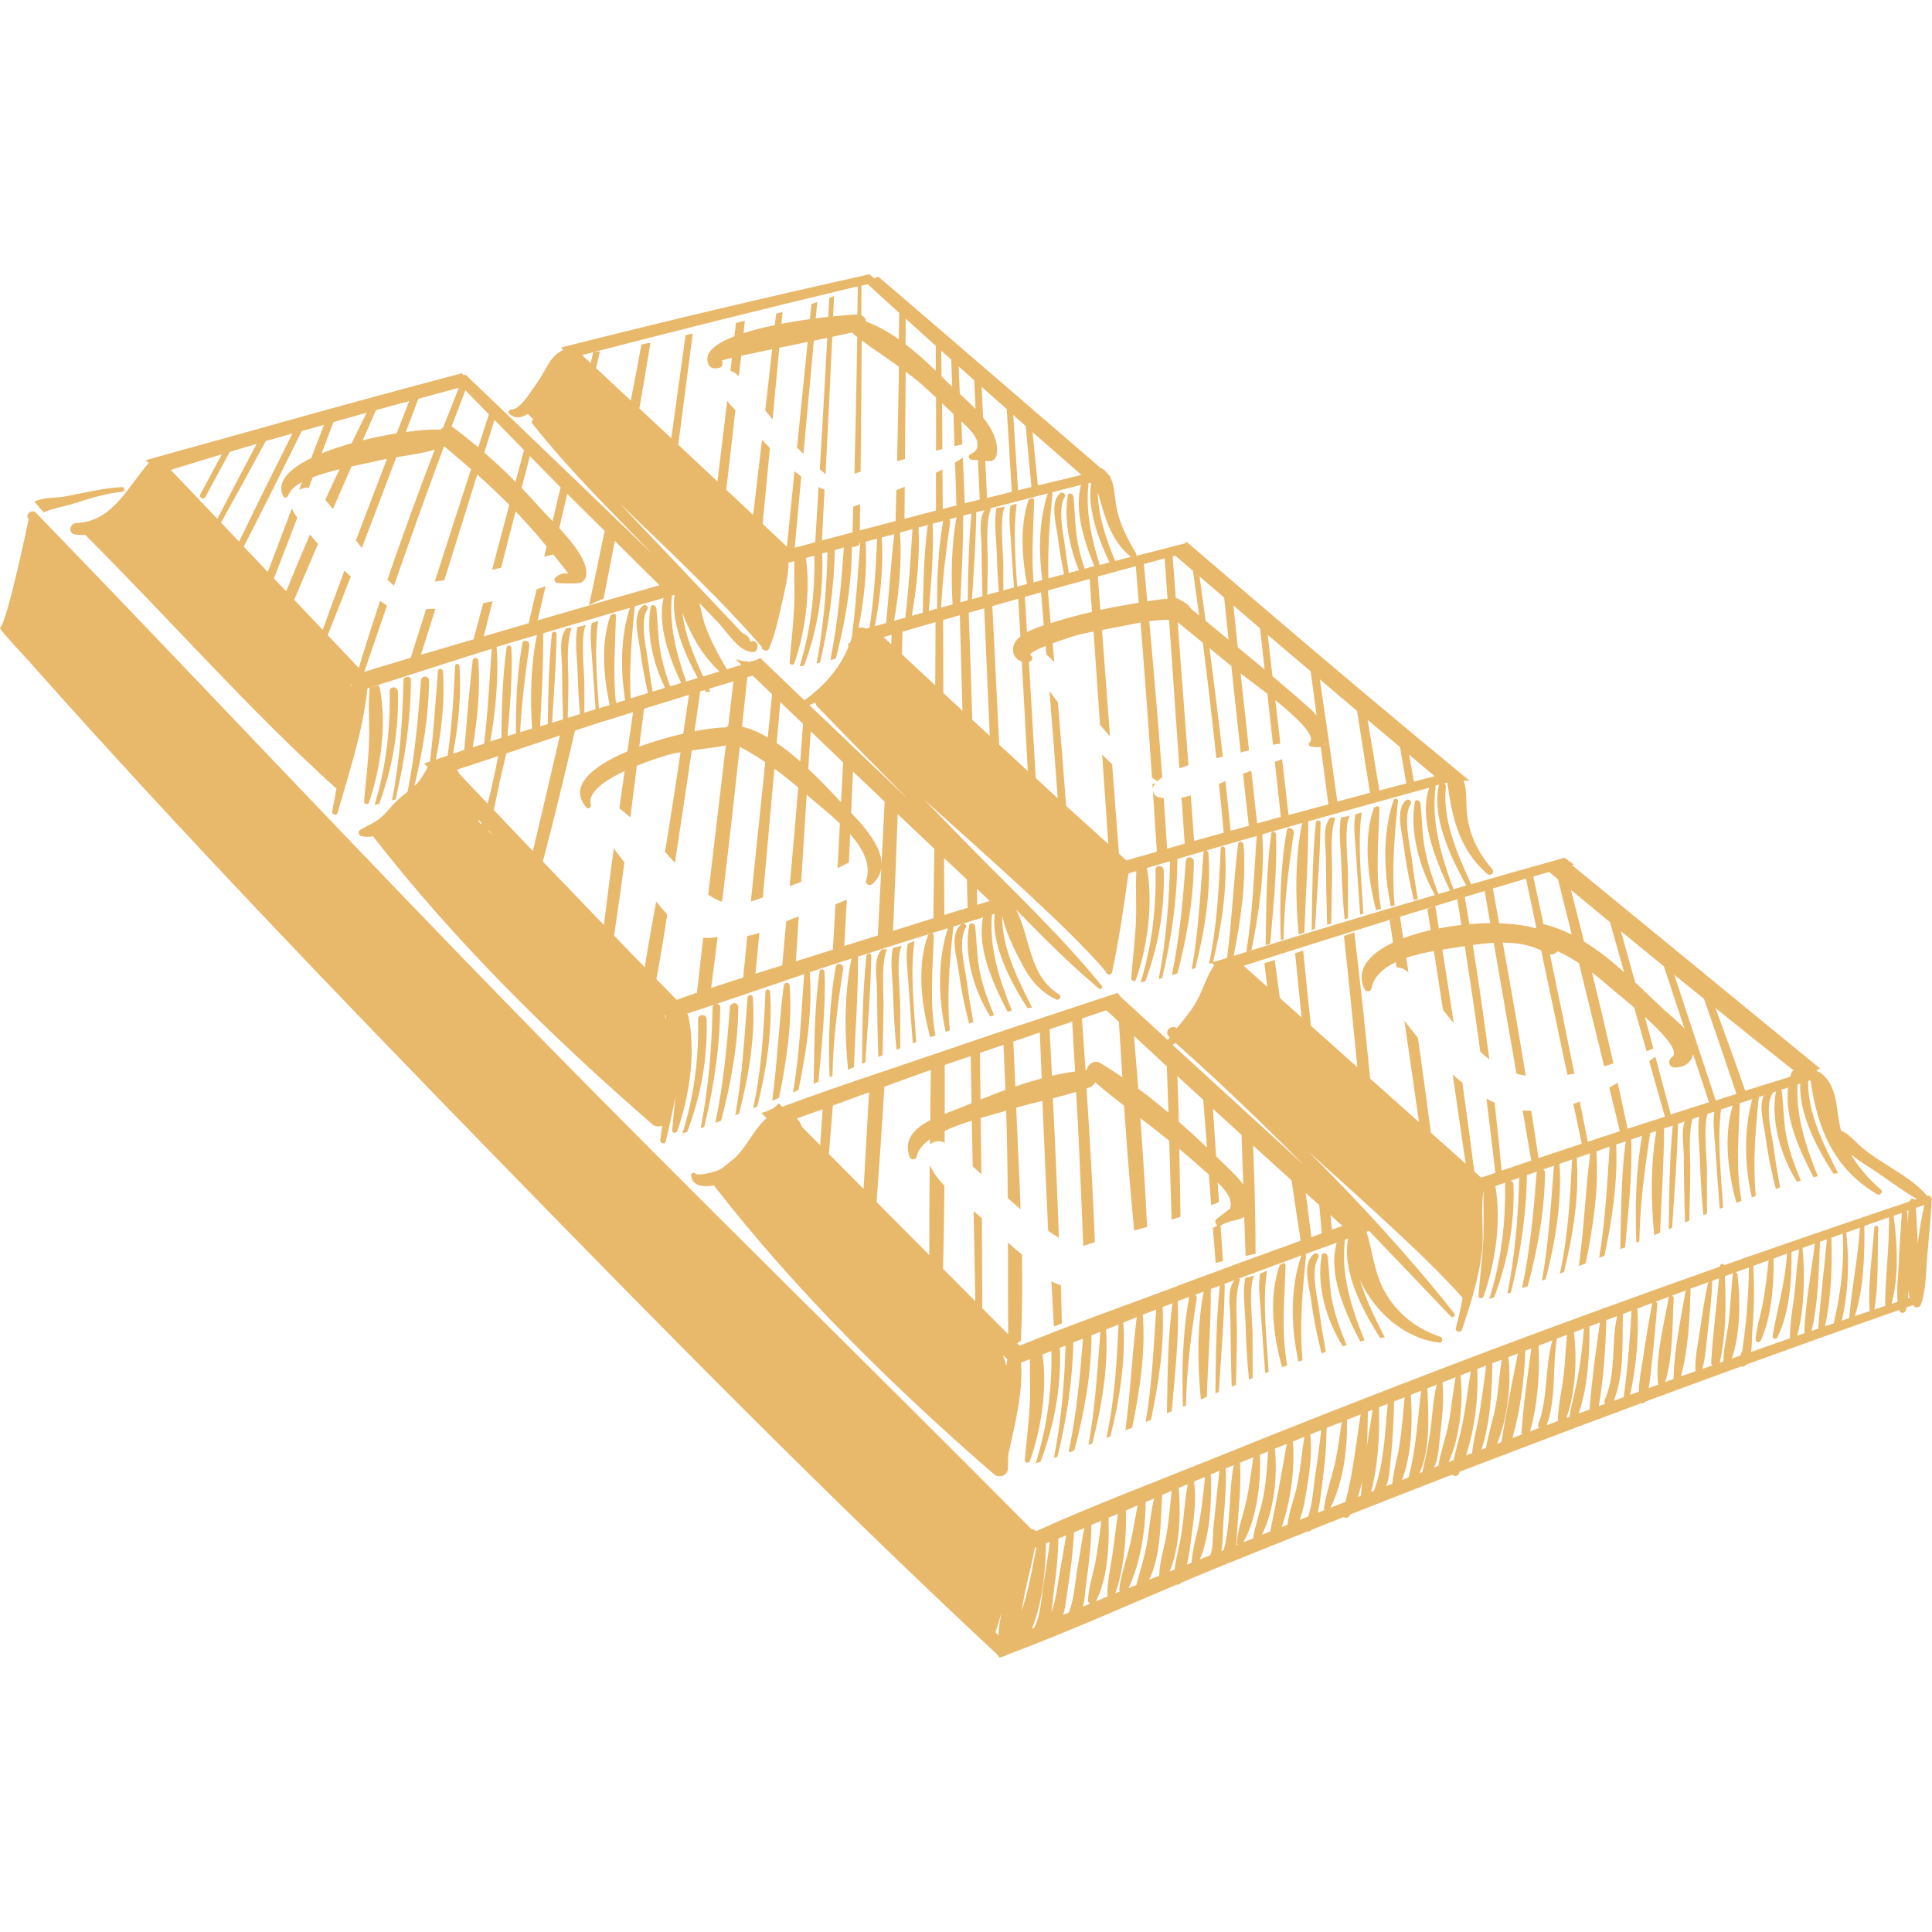 <?xml version="1.0" encoding="UTF-8"?><svg id="chocolate" xmlns="http://www.w3.org/2000/svg" viewBox="0 0 256 256"><defs><style>.cls-1{fill:#e8b86b;}</style></defs><path class="cls-1" d="m255.97,158.9c-.04-.29-.28-.54-.64-.46-1.38-1.67-3.42-2.87-5.22-4.02-1.09-.69-2.18-1.38-3.18-2.19-.93-.75-1.68-1.73-2.73-2.31-.08-.04-.16-.05-.23-.05-.08-.3-.16-.59-.22-.9-.48-2.5-.36-5.2-2.53-6.83-.09-.07-.2-.1-.31-.12-.05-.05-.1-.09-.14-.13-.04-.03-.07-.06-.1-.09.17-.06.35-.13.52-.2-5.2-4.27-10.4-8.53-15.61-12.79-.02-.06-.04-.11-.06-.17-.05,0-.11-.01-.16-.02-5.69-4.66-11.38-9.33-17.07-13.99.09-.03.18-.05.27-.08-.42-.29-.84-.58-1.26-.89-.05.01-.1.03-.14.04-.02-.01-.03-.03-.05-.04-.07.04-.14.07-.21.11-4,1.12-7.99,2.25-11.97,3.4-1.87-4.11-3.84-8.63-3.34-12.92.02-.21-.1-.36-.25-.43.15-.04.3-.08.44-.12.61,4.59,1.59,8.91,5.29,12.09.45.38,1.04-.2.65-.65-2-2.25-3.22-4.93-3.39-7.94-.07-1.29.05-2.65-.42-3.8.28.02.56.03.83.07-4.66-3.85-9.31-7.71-13.94-11.6-7.89-6.64-15.73-13.34-23.56-20.06-.09.08-.2.14-.29.22,0,0-.01,0-.01-.01-2.14.54-4.28,1.09-6.41,1.64.06-.1.07-.23-.02-.38-1.3-2.18-2.39-4.32-2.7-6.87-.15-1.18-.21-2.32-.75-3.25.03,0,.05-.02.07-.03-.07-.06-.14-.12-.21-.18-.2-.29-.46-.56-.79-.8-.08-.06-.17-.09-.26-.11-9.83-8.47-19.64-16.95-29.5-25.39-.18.08-.36.15-.55.23-.21-.18-.43-.35-.64-.53-13.66,3.04-27.28,6.26-40.84,9.7.1.11.2.21.3.32-.88.41-1.51,1.03-2.09,2.07-.56,1-1.13,1.96-1.8,2.89-.59.82-1.85,2.93-3.01,2.94-.28,0-.47.38-.24.58.77.68,1.63.51,2.44,0,.25.25.5.5.76.75-.2.05-.33.31-.16.53,4.88,6.18,10.57,11.74,16.04,17.41-8.29-7.99-16.59-15.97-24.92-23.91-.07.04-.15.07-.22.11-.08-.09-.17-.18-.25-.28-8.98,2.38-17.95,4.82-26.9,7.35-4.53,1.28-9.11,2.51-13.68,3.81-.07,0-.14.02-.21.06-.37.11-.75.21-1.12.31.15.11.29.24.44.35-2.81,3.17-4.79,7.82-9.64,7.96-.83.02-1.08,1.34-.2,1.5.49.09.96.11,1.42.08,11.74,11.75,21.54,23,33.16,33.51.04.03.08.03.13-.01-.17,1.04-.35,2.08-.57,3.12-.1.46.58.66.71.2,1.54-5.37,3.39-10.91,3.95-16.49,5.51-1.72,10.99-3.55,16.48-5.24-.31,4.24-.51,8.41-1.01,12.58-.5.16-1,.31-1.51.47.63-3.8,1.01-7.7.74-11.45-.04-.51-.69-.52-.75-.03-.48,3.94-.73,7.89-1.12,11.84-.5.16-.99.33-1.49.5.73-3.82,1.12-7.77.86-11.61-.03-.39-.56-.41-.58-.02-.18,4.05-.42,7.97-.99,11.88-.52.17-1.04.35-1.56.52.76-3.84,1.21-7.86.94-11.68-.03-.45-.63-.47-.66-.03-.32,4.04-.56,8-1.06,11.96-.26.09-.52.17-.77.26.08.08.16.17.24.25.08.08.16.16.24.24-.33.56-.62,1.14-1.02,1.67-.07.07-.13.15-.19.25-.04.04-.06.09-.1.13-.15.16-.31.31-.47.45,1.11-4.54,1.91-9.22,1.95-13.94,0-.73-1.02-.75-1.07-.04-.37,4.97-.8,9.87-1.77,14.74-.34.27-.68.54-1.01.82-.74.64-1.34,1.38-2,2.1-.95,1.03-2.07,1.45-3.26,2.11-.34.19-.27.75.11.84.56.13,1.08.13,1.58.03,10.86,13.98,23.67,26.58,37.02,38.17.38.33.9.36,1.29.16-.07.63-.15,1.26-.25,1.89-.07.47.61.68.73.2.47-1.96.91-3.95,1.28-5.95-.14,1.5-.31,3-.43,4.5-.03.4.55.43.67.09,1.61-4.55,2.49-10.49,1.47-15.25-.03-.14-.09-.23-.16-.31,5.19-1.68,10.34-3.49,15.5-5.23-.4,5.28-.56,10.44-1.47,15.66.24-.1.47-.19.71-.29,1.07-5.08,1.89-10.48,1.5-15.62,1.29-.43,2.57-.87,3.86-1.28.56-.18,1.12-.35,1.68-.53-.98,4.66-.93,9.9-.46,14.72.26-.11.52-.22.78-.33.18-4.89.57-9.81.54-14.66,3.24-1.04,6.47-2.07,9.72-3.08-.15.07-.3.14-.44.22-1.51,4.18-.89,9.27.3,13.56.23-.08.45-.16.68-.24-.81-4.53-.35-8.64-.22-13.24,0-.18-.1-.28-.23-.33.7-.22,1.4-.43,2.1-.65-1.39,4.24-1.29,9.3-.28,13.74.17-.06.34-.12.51-.18,0,0,.02,0,.02,0-.42-4.7-.03-8.96.47-13.77,1.31-.41,2.63-.81,3.94-1.22-.84,4.04,1.33,8.81,3.25,12.49.19-.05.38-.09.57-.14-1.65-4.06-3.03-8.34-2.64-12.72.12-.04.24-.07.36-.11-.47,4.11,2.06,8.94,4.34,12.49.21-.02.41-.04.62-.05-1.88-3.75-4.02-7.91-3.96-12.11.5,2.19,1.63,4.45,2.63,6.36,1.05,2.01,2.41,3.66,4.49,4.65.44.21.81-.4.39-.66-4.03-2.54-3.73-7.46-5.67-11.23,3.53,3.64,7.13,7.22,10.96,10.45.26.22.59-.11.37-.37-5.5-6.79-12.08-12.91-18.17-19.16-1.79-1.83-3.56-3.67-5.35-5.51,9.45,8.52,19.15,17.02,24.07,22.78-.01.47.72.58.83.11.94-4.3,1.55-8.73,2.18-13.09.35-.1.69-.2,1.04-.31-.12,2.25.05,4.57-.06,6.83-.12,2.47-.43,4.92-.62,7.38-.03.4.52.48.63.15,1.5-4.29,2.32-9.99,1.45-14.78,1.02-.3,2.05-.6,3.07-.9-.11,5.27-.51,10.44-1.49,15.53,0,.03,0,.05.01.07.15-.03.29-.07.43-.1,1.2-5.1,1.98-10.28,2.02-15.66,0-.05-.01-.09-.02-.13,1.19-.35,2.38-.7,3.58-1.05-.05.05-.1.12-.1.22-.42,5.23-.64,10.32-1.55,15.44.16-.05.32-.1.47-.15,1.21-4.81,2.1-10.15,1.74-15.22-.02-.21-.16-.33-.31-.36,2.23-.65,4.47-1.29,6.7-1.93-.37,5.19-.53,10.27-1.38,15.36.23-.07.45-.15.68-.22,1.01-4.94,1.78-10.22,1.44-15.35,1.76-.5,3.52-1.01,5.28-1.51-.95,4.59-.91,9.88-.46,14.78.25-.08.5-.17.75-.25.17-4.92.55-9.85.52-14.75,5.34-1.51,10.68-2.99,16.04-4.46-1.42,4.03.77,9.46,2.74,13.64-.51.15-1.02.3-1.53.45-.71-1.86-1.35-3.72-1.74-5.67-.44-2.14-.41-4.2-.64-6.33-.04-.41-.67-.66-.75-.18-.69,3.91.61,8.68,2.66,12.31.04,0,.09-.02.13-.03-8.96,2.62-17.89,5.31-26.8,8.1.95-4.77,1.69-9.82,1.33-14.71-.04-.51-.68-.56-.74-.08-.61,5.01-.81,10.05-1.45,15.05-.47.15-.95.29-1.42.44h0c-.15.04-.3.08-.45.12,1.16-4.8,1.94-9.95,1.59-15-.03-.39-.56-.45-.57-.06-.23,5.25-.49,10.28-1.55,15.3.12-.04.24-.07.36-.11.11.1.22.2.33.3-.03.03-.06.05-.08.08-1.06,1.62-1.53,3.61-2.6,5.27-.68,1.07-1.5,2.03-2.29,3-.72-.59-1.75.45-1.03,1.08.04.03.07.07.11.1-.09.12-.18.23-.27.36-2.06-1.89-4.12-3.77-6.18-5.66-.16-.19-.33-.38-.49-.57-.03.01-.06.02-.09.03-.01-.01-.02-.02-.04-.03-.03.03-.06.05-.09.08-.85.28-1.7.56-2.55.84-.03,0-.07,0-.1,0,0,0,.01.01.02.02-3.65,1.2-7.3,2.41-10.95,3.63,0,0,0-.02,0-.02-.08.03-.16.07-.24.1-3.33,1.12-6.66,2.24-9.98,3.38-6.76,2.32-13.64,4.53-20.38,7.06-.15-.16-.31-.31-.46-.47-.31.37-.71.69-1.24.9-.34.17-.7.29-1.06.38.23.23.46.46.68.7-1.49,1.25-2.4,3.3-3.72,4.76-.14.15-.28.29-.41.44l-1.75,1.41c-.2.12-.41.23-.63.33-.34.14-2.64.79-2.95.39-.17-.21-.57-.04-.55.23.12,1.43,1.59,1.6,3.03,1.35,10.88,14.01,23.7,26.63,37.08,38.24.7.61,1.87.22,1.88-.78,0-.59.02-1.2.05-1.82.85-3.93,1.95-8.09,1.69-12.02,0-.05-.03-.09-.04-.14.4-.15.81-.31,1.21-.46-.04,1.97.08,3.96-.02,5.94-.12,2.49-.45,4.96-.65,7.44-.03.4.55.43.67.09,1.49-4.19,2.33-9.55,1.66-14.1.4-.15.79-.3,1.19-.45.08,5.06-.55,10.02-2.08,14.86,0,0,0,0,0,0,.21-.06.43-.12.63-.18,1.83-4.84,2.74-9.76,2.58-14.95,0-.06-.02-.1-.03-.15.26-.1.51-.2.77-.31-.14,4.98-.56,9.91-1.53,14.81,0,.03.01.05.01.07.15-.05.31-.1.45-.14,1.21-4.99,2-10.02,2.1-15.15.43-.17.86-.34,1.28-.51-.39,5.02-.84,9.97-1.88,14.91-.01.07.01.12.03.18.24-.09.47-.18.7-.27,1.29-4.89,2.23-9.94,2.28-15.01,0-.09-.02-.16-.04-.23.41-.16.81-.32,1.22-.48-.41,5.06-.67,9.98-1.58,14.99.17-.06.33-.13.5-.19,1.24-4.83,2.16-10.15,1.83-15.1.55-.22,1.1-.44,1.65-.66-.23,5.11-.52,10.04-1.61,15.02.18-.07.36-.14.54-.21,1.22-4.89,2.03-10.08,1.7-15.07.59-.24,1.19-.47,1.78-.71-.62,5-.83,10-1.5,14.99.3-.12.6-.25.9-.37,1-4.88,1.78-10.01,1.41-14.88,0-.02-.02-.03-.03-.06.6-.24,1.21-.47,1.81-.7-.36,5.01-.55,9.93-1.41,14.9.24-.1.47-.19.71-.29,1.02-4.86,1.81-10.01,1.54-14.94.44-.17.88-.34,1.32-.51-.68,4.77-.64,9.74-.75,14.58.21-.09.42-.17.64-.26.41-4.83,1-9.76.8-14.57,0,0,0,0,0-.02.41-.16.81-.32,1.22-.47.1-.04.2-.07.3-.11-.89,4.8-1,9.69-.83,14.56.13-.05.26-.11.4-.16.08-4.78.69-9.48,1.42-14.2.03-.21-.06-.37-.18-.48.37-.14.74-.28,1.11-.41-.89,4.55-.84,9.61-.38,14.29.26-.11.52-.22.78-.33.17-4.77.55-9.57.54-14.31.4-.15.79-.29,1.19-.44-.5,4.72-.52,9.52-.58,14.28.15-.06.3-.12.45-.19.28-4.7.71-9.4.78-14.1,0-.09-.04-.16-.08-.21.46-.17.91-.34,1.37-.51-1.02,1.35-.56,3.49-.54,5.07.03,3.01.08,6.03.18,9.05.19-.08.38-.16.56-.23.06-2.09.09-4.17.13-6.26.04-2.4-.35-5.32.38-7.62.02-.07.02-.14-.01-.2-.09,0-.17.02-.26.03,2.81-1.04,5.62-2.08,8.43-3.11-1.5,4.3-1.41,9.52-.38,14.07.17-.06.34-.12.51-.18,0,0,.02,0,.02,0-.42-4.72-.03-9,.47-13.85.01-.11-.03-.18-.1-.22,1.39-.51,2.78-1.01,4.17-1.51-1.2,4.16,1.09,9.23,3.11,13.09.19-.05.38-.09.57-.14-1.73-4.26-3.18-8.74-2.59-13.35.14-.05.28-.1.42-.15-.85,4.25,1.83,9.42,4.23,13.16.21-.02.41-.04.62-.05-1.21-2.41-2.52-4.98-3.29-7.62,1.94,4.3,6,7.8,10.52,8.3.46.05.51-.64.11-.78-3.11-1.03-5.7-3.05-7.32-5.92-1.45-2.57-1.6-5.28-2.44-7.98.11-.04.22-.08.34-.12,3.62,3.76,7.21,7.54,10.82,11.33.29.3.69-.14.44-.44-5.96-7.52-12.5-14.62-19.34-21.43,8.08,7.26,15.95,14.29,20.47,19.4-.23,1.35-.52,2.68-.89,3.99-.15.53.64.73.81.22,1.14-3.34,2.17-6.64,2.63-10.15.35-2.66-.22-5.71.25-8.32,0,0,0,0,0,0-.1,2.18.06,4.38-.05,6.56-.12,2.49-.45,4.96-.65,7.44-.03.4.55.43.67.09,1.55-4.35,2.4-9.98,1.57-14.63.45-.16.9-.31,1.35-.47-.04.08-.08.17-.07.28.11,5.15-.53,10.21-2.08,15.13,0,0,0,0,0,0,.21-.06.43-.12.63-.18,1.83-4.84,2.74-9.76,2.58-14.95,0-.28-.18-.45-.39-.51.38-.13.76-.26,1.14-.4-.13,5.14-.54,10.21-1.55,15.27,0,.03.01.05.01.07.15-.05.31-.1.45-.14,1.24-5.12,2.04-10.28,2.11-15.56.44-.15.89-.31,1.33-.46-.02.05-.04.1-.04.16-.39,5.09-.84,10.1-1.9,15.11-.01.07.01.12.03.18.24-.09.47-.18.7-.27,1.29-4.89,2.23-9.94,2.28-15.01,0-.22-.1-.37-.24-.45.48-.17.96-.33,1.43-.5-.42,5.14-.67,10.14-1.6,15.23.17-.06.33-.13.5-.19,1.26-4.89,2.18-10.29,1.83-15.29.55-.19,1.11-.38,1.66-.57-.24,5.15-.52,10.1-1.61,15.12.18-.07.36-.14.54-.21,1.22-4.9,2.04-10.12,1.7-15.12.59-.2,1.19-.4,1.78-.61-.62,4.98-.83,9.97-1.5,14.95.3-.12.6-.25.9-.37.99-4.87,1.77-10,1.41-14.85.59-.2,1.18-.4,1.77-.6-.35,4.95-.55,9.8-1.4,14.72.24-.1.47-.19.71-.29,1.01-4.79,1.78-9.86,1.55-14.72.42-.14.85-.29,1.27-.43-.64,4.68-.6,9.54-.72,14.29.21-.09.42-.17.64-.26.41-4.73.97-9.56.81-14.27.48-.16.95-.33,1.43-.49-.82,4.67-.93,9.42-.76,14.15.13-.05.26-.11.4-.16.08-4.78.69-9.48,1.42-14.2,0-.05,0-.09,0-.14.28-.09.56-.19.84-.28-.79,4.43-.73,9.3-.29,13.8.26-.11.52-.22.78-.33.17-4.61.51-9.24.53-13.82.38-.13.77-.25,1.15-.38-.45,4.54-.47,9.16-.53,13.73.15-.06.3-.12.45-.19.27-4.59.68-9.19.77-13.77.3-.1.6-.2.9-.3-.48,1.31-.15,3.01-.14,4.32.03,3.01.08,6.03.18,9.05.19-.08.38-.15.56-.23.06-2.09.09-4.17.13-6.26.04-2.26-.3-4.99.28-7.22.3-.1.6-.2.9-.3-.27,1.81.05,4,.1,5.68.07,2.45.21,4.91.46,7.36.16-.06.32-.12.48-.19,0-1.98-.02-3.96-.01-5.95,0-1.17-.5-5.56.07-7.27.3-.1.61-.2.91-.3-.21,1.49,0,3.04.11,4.58.18,2.76.4,5.53.6,8.29.15-.06.3-.12.45-.17-.25-4.25-.8-8.8-.28-12.99.52-.17,1.04-.35,1.55-.52-1.22,4.05-.63,8.82.49,12.88.23-.08.45-.16.68-.24-.79-4.43-.37-8.46-.23-12.95.55-.18,1.11-.36,1.66-.54-1.15,4.09-1.02,8.83-.07,13.02.17-.06.34-.12.51-.18,0,0,.02,0,.02,0-.4-4.48-.07-8.57.4-13.11.22-.07.45-.15.67-.22-.71,1.48,0,3.77.18,5.22.32,2.43.8,4.82,1.41,7.18.19-.07.37-.13.56-.2-.32-1.77-.63-3.55-.86-5.33-.25-1.86-1.22-5.46-.14-7.16.02-.03.03-.07.04-.1.13-.04.27-.09.4-.13-.69,3.96.67,8.56,2.8,11.97.17-.05.34-.1.51-.16-.75-1.8-1.42-3.59-1.84-5.51-.46-2.1-.43-4.16-.67-6.27-.01-.1-.06-.19-.13-.25.32-.1.64-.21.96-.31-.52,3.9,1.53,8.39,3.36,11.89.19-.05.38-.09.57-.14-1.58-3.89-2.91-7.97-2.69-12.15.12-.04.24-.08.36-.12-.19,3.98,2.21,8.54,4.39,11.93.21-.02.42-.04.62-.05-1.9-3.79-4.05-7.98-3.96-12.23.11-.03.21-.07.32-.1.89,6.4,3.08,11.75,8.83,15.12.38.22.83-.32.48-.62-1.59-1.39-2.95-2.92-3.96-4.67.81.69,1.76,1.28,2.56,1.79,2.01,1.3,4.06,2.91,6.17,4.12-.09.03-.17.06-.26.09-.21-.23-.65-.15-.7.24-2.07.69-4.13,1.4-6.2,2.1-.04,0-.07.02-.1.03-4.89,1.66-9.77,3.34-14.64,5.04-.08,0-.15.01-.2.07-1.14.4-2.28.8-3.42,1.2-.13-.24-.54-.22-.56.12,0,.02,0,.05,0,.07-5.09,1.8-10.18,3.62-15.25,5.47-.12-.03-.23,0-.3.11-6.89,2.51-13.78,5.06-20.63,7.68-10.37,3.96-20.7,8.02-30.99,12.18-7.79,3.15-15.77,6.14-23.45,9.62-.16-.16-.39-.26-.62-.27-22.1-22.29-44.59-44.17-66.54-66.61C48.14,113.53,26.65,90.57,4.79,67.97c-.57-.59-1.54.19-.99.81,0,0-2.81,13.6-3.8,14.41-.1.08,1.14,1.51,3.43,3.97,20.09,22.63,41.1,44.47,62.21,66.14,21.78,22.36,43.69,44.67,66.52,65.95.1.13.2.26.29.39.1-.04.21-.08.31-.12.22,0,.43-.08.61-.23,7.62-2.84,15.08-6.16,22.56-9.33.19.06.41,0,.52-.2,0,0,0-.01,0-.02,1.45-.61,2.9-1.21,4.35-1.81,4.14-1.69,8.29-3.34,12.44-5,.04,0,.08,0,.12,0,.17,0,.34-.1.45-.23,1.42-.56,2.83-1.13,4.25-1.69.22.15.56.15.74-.13.04-.06.07-.14.1-.2,4.28-1.69,8.57-3.37,12.86-5.03.23-.09.46-.17.68-.26.19.24.67.27.83-.05.05-.1.1-.22.15-.33,1.96-.76,3.93-1.5,5.9-2.25.14,0,.28-.04.38-.15,5.92-2.25,11.85-4.49,17.79-6.69.18.06.39.03.47-.15,0,0,0-.02,0-.03,4.26-1.58,8.52-3.14,12.78-4.69.12.05.27.05.4-.02.09-.05.17-.14.24-.22,6.75-2.45,13.52-4.87,20.3-7.24,0,.03.01.06.02.09.11.42.7.39.82,0,.04-.14.08-.28.11-.43.3-.11.61-.22.91-.32.13.5.83.39.98-.03.73-2.01.66-4.36.85-6.49.22-2.46.46-4.92.59-7.38,0-.06,0-.12-.03-.16Zm-17.64-16.51s-.04.01-.06.02c0-.02,0-.04,0-.07.02.02.04.03.06.05Zm-10.99,3.43c-1.82-5.55-3.65-11.1-5.49-16.65,1.31,1.06,2.62,2.12,3.93,3.17,1.48,4.19,2.89,8.4,4.31,12.61-.91.29-1.83.58-2.74.87Zm-5.94,1.9c-.68-2.57-1.37-5.15-2.06-7.72-.27.21-.54.41-.81.62.7,2.45,1.38,4.9,2.08,7.35-1.65.53-3.29,1.06-4.94,1.59-.43-2.03-.87-4.06-1.32-6.09-.37.22-.73.44-1.11.65.47,1.92.94,3.85,1.4,5.77-1.42.46-2.83.93-4.25,1.4-.35-1.77-.71-3.55-1.06-5.32-.28.11-.57.2-.85.3.37,1.76.74,3.52,1.11,5.28-1.91.63-3.82,1.26-5.73,1.9-.31-2.09-.63-4.18-.96-6.26-.38,0-.76-.02-1.14-.06.38,2.22.76,4.43,1.14,6.65-1.31.44-2.62.89-3.93,1.34-.28-3.01-.59-6.01-.93-9.01-.36-.16-.72-.34-1.08-.53.41,3.27.81,6.55,1.18,9.83-.63.21-1.25.42-1.88.64-.3-.27-.61-.54-.91-.82-.5-3.92-1.03-7.85-1.58-11.77-.43-.34-.86-.7-1.28-1.08.58,3.94,1.15,7.88,1.72,11.82-1.54-1.37-3.08-2.74-4.61-4.11-.55-4.2-1.12-8.39-1.72-12.58-.62-.76-1.22-1.51-1.79-2.26.65,4.48,1.29,8.96,1.94,13.44-2.16-1.92-4.32-3.85-6.48-5.77-.63-6.47-1.33-12.93-2.1-19.39-.46.16-.91.33-1.37.49.63,5.79,1.21,11.59,1.78,17.39-2.05-1.83-4.11-3.66-6.16-5.49-.35-3.32-.68-6.65-1.03-9.97-.35.12-.7.24-1.06.36.29,2.83.57,5.67.85,8.5-.96-.85-1.92-1.71-2.87-2.56-.23-1.68-.46-3.36-.69-5.04-.45.15-.9.29-1.36.43.12,1.04.25,2.08.38,3.12-1.04-.93-2.09-1.86-3.13-2.79,8.3-2.66,16.63-5.26,24.97-7.8-.15.08-.3.14-.48.2-.05.02-.1.03-.15.04.15.94.29,1.89.44,2.83-1.29.3-2.52.66-3.64,1.08-.14-.95-.28-1.9-.43-2.85-.45.14-.91.29-1.36.44.15,1,.29,2,.44,2.99-3.2,1.52-5.03,3.64-3.74,6.23.18.36.8.28.87-.11.32-1.65,1.6-2.76,3.25-3.54.03.24.07.48.1.71.47,0,.93.15,1.33.47.08.07.16.15.24.22-.1-.65-.2-1.3-.3-1.96,1.19-.4,2.47-.69,3.67-.9.4,2.6.81,5.21,1.21,7.81.47.58.94,1.17,1.42,1.75-.49-3.25-.99-6.5-1.51-9.75.74-.12,1.42-.21,2-.31.32-.05.64-.1.97-.15.73,4.65,1.42,9.31,2.06,13.98.39.35.77.7,1.19,1.02-.65-5.06-1.38-10.12-2.19-15.16.92-.13,1.85-.23,2.78-.28,1.01,5.78,2.01,11.56,3.01,17.34.4.11.81.2,1.23.27-.96-5.89-1.99-11.77-3.05-17.64,1.77,0,3.51.27,5.09,1.03,1.16,5.5,2.33,11,3.48,16.5.31-.05.61-.1.92-.16-1.05-5.27-2.13-10.54-3.23-15.8.4.05.76-.14,1-.44.99.47,1.94,1,2.84,1.6,1.12,4.55,2.23,9.11,3.34,13.66.41-.12.82-.25,1.23-.38-.91-4.02-1.86-8.04-2.84-12.05.98.75,1.94,1.56,2.9,2.4.31.27,1.41,1.14,2.69,2.24.55,1.93,1.09,3.87,1.64,5.8.31-.12.6-.24.9-.37-.38-1.4-.76-2.81-1.14-4.21,2.38,2.15,4.69,4.63,3.58,5.37-.58.39-.39,1.36.37,1.36,1.27,0,2.19-.6,2.46-1.77.7,2.12,1.4,4.25,2.1,6.37-1.68.53-3.36,1.07-5.04,1.61Zm-14.96-31.22c.62,2.45,1.22,4.9,1.83,7.35-1.08-.54-2.22-.99-3.41-1.32-.12-.03-.23-.05-.34-.05-.45-2.11-.89-4.22-1.35-6.33.7-.21,1.39-.41,2.09-.62.39.33.79.65,1.18.98Zm8.75,12.31c-1.67-1.5-3.42-2.9-5.3-4.05-.57-2.28-1.15-4.57-1.74-6.85,1.72,1.43,3.45,2.86,5.18,4.28.62,2.21,1.25,4.41,1.87,6.62Zm-.4-5.42c1.9,1.56,3.79,3.11,5.69,4.66.9,2.76,1.82,5.51,2.73,8.27-.87-1-2.01-1.86-2.78-2.58-1.24-1.15-2.48-2.37-3.76-3.57-.62-2.26-1.25-4.52-1.89-6.78Zm-11.23-.52s-.08.08-.11.13c-1.36-.39-3.01-.6-4.8-.66-.28-1.54-.55-3.07-.84-4.61,1.46-.44,2.93-.87,4.39-1.3.46,2.15.9,4.3,1.36,6.44Zm-6.09-.54c-.91,0-1.84.05-2.77.13-.2-1.2-.4-2.4-.61-3.6.88-.27,1.76-.54,2.63-.8.25,1.42.5,2.85.75,4.27Zm-4.37-3.17c.19,1.13.36,2.27.54,3.4-1,.11-2,.27-2.98.46-.16-.99-.31-1.98-.48-2.97.97-.3,1.94-.59,2.91-.89Zm-5.75-15.6c-.21-1.19-.43-2.38-.64-3.57,1.13.95,2.26,1.9,3.39,2.86-.92.24-1.83.48-2.75.72Zm-17.47-2.96c-.32.12-.64.24-.96.35.26,2.43.54,4.86.8,7.29-1.04.29-2.09.58-3.13.87-.04-.35-.09-.7-.13-1.05-.23-1.98-.44-3.96-.66-5.94-.36.14-.73.28-1.09.41.23,2.1.46,4.21.7,6.31.02.19.04.38.07.58-.8.22-1.6.45-2.41.67-.22-2.2-.45-4.4-.69-6.6-.28.13-.57.26-.86.39.22,2.15.43,4.31.63,6.46-1.31.36-2.62.72-3.92,1.09-.15-2.01-.3-4.03-.45-6.04-.41.13-.82.22-1.22.3.14,2.03.28,4.07.42,6.1-.78.22-1.55.45-2.33.67-.14-2.24-.29-4.47-.45-6.71-.22-.04-.44-.05-.66-.11-.46-.14-.73-.52-.78-.93.18,2.71.36,5.43.53,8.14-1.35.39-2.69.77-4.04,1.16-.33-.3-.65-.59-.98-.89-.11-1.4-.23-2.81-.33-4.21-.19-2.55-.38-5.1-.58-7.65-.46-.41-.9-.84-1.32-1.29.21,2.98.41,5.96.62,8.94.07.97.13,1.95.2,2.93-1.87-1.68-3.73-3.36-5.59-5.05-.35-4.59-.71-9.17-1.1-13.75-.38-.49-.75-.98-1.11-1.48.39,4.74.75,9.49,1.1,14.23-.01,0-.02-.02-.03-.03-.97-.88-1.92-1.77-2.89-2.66-.29-5.13-.59-10.25-.9-15.38.38-.08.64-.59.27-.84-.37-.25.64-.77,1.95-1.29.03.37.06.74.09,1.12.36.32.71.66,1.05,1.02-.07-.83-.15-1.66-.22-2.49,1.58-.58,3.24-1.09,3.45-1.14.65-.15,1.31-.29,1.97-.42.29,4.12.57,8.24.86,12.37.43.52.87,1.01,1.32,1.51-.35-4.7-.71-9.39-1.06-14.09.43-.08.86-.16,1.3-.24,1.23-.22,2.51-.51,3.81-.75.55,6.86,1.06,13.72,1.52,20.59.24.17.49.32.73.44.2-.18.39-.36.62-.52-.5-6.9-1.09-13.79-1.72-20.68.88-.12,1.76-.19,2.63-.17.45,6.56.91,13.12,1.37,19.68.39-.15.78-.29,1.19-.42-.47-6.32-.95-12.63-1.42-18.95,1.11.9,2.22,1.8,3.33,2.71.65,5.09,1.25,10.19,1.79,15.3.29-.06.58-.13.86-.19-.54-4.8-1.14-9.6-1.77-14.39.96.79,1.93,1.57,2.9,2.36.4,3.82.82,7.65,1.24,11.47.04-.01.08-.02.12-.03.33-.09.65-.18.98-.27-.38-3.39-.75-6.78-1.11-10.17.54.42,1.96,1.45,3.55,2.69.25,2.25.5,4.5.74,6.75.32-.06.65-.1.97-.15-.22-1.92-.44-3.84-.66-5.76,2.76,2.24,5.5,4.8,4.53,5.61-.19.16-.1.48.16.53.58.12,1.01.12,1.33.05.33,2.54.68,5.08,1.01,7.62-1.76.47-3.52.94-5.28,1.42-.28-2.46-.57-4.92-.85-7.37Zm-61.62-7.03c3.96,4.13,7.99,8.21,12.03,12.28-4.36-4.13-8.72-8.28-13.06-12.44.28-.09.56-.19.83-.31,0,.16.06.32.2.47Zm21.23,26.32c-.01-.71-.03-1.41-.05-2.12.57.54,1.14,1.07,1.71,1.61-.55.17-1.11.34-1.66.51Zm-4.36,1.33c-.02-2.52-.03-5.03-.04-7.54.14.14.29.27.43.41.87.82,1.74,1.64,2.61,2.46.03,1.25.06,2.49.08,3.74-1.03.31-2.06.63-3.08.94Zm-1.33-8.76c-.03,3.07-.07,6.14-.12,9.21-1.79.55-3.57,1.11-5.35,1.67.23-5.16.44-10.31.62-15.47,1.62,1.53,3.23,3.07,4.86,4.6Zm-12.36-6.16c-1.23-1.31-2.7-2.89-4.34-4.42.06-.94.11-1.88.18-2.81.05-.72.09-1.45.14-2.17,1.44,1.37,2.86,2.75,4.3,4.12-.09,1.76-.19,3.52-.28,5.28Zm-29.82-13.14c-.43-3.88-.1-7.51,0-11.52,0-.19-.11-.29-.24-.34-.16.08-.33.15-.49.23-1.26,3.61-.96,7.95-.1,11.89-.48.15-.95.29-1.43.44-.26-3.86-.62-7.9-.11-11.6-.28.12-.56.22-.85.32-.29,1.58-.04,3.27.07,4.92.14,2.16.3,4.32.45,6.48-.39.12-.77.24-1.16.36-.11.03-.22.07-.33.1,0-1.33-.01-2.66,0-3.99,0-1.27-.57-6.36.23-7.64-.37.11-.76.19-1.15.26-.39,1.86-.02,4.31.03,6.12.05,1.81.16,3.62.3,5.43-.54.17-1.07.33-1.61.5.03-1.38.06-2.76.08-4.13.04-2.39-.34-5.33.37-7.61.02-.07.01-.14-.01-.2-.13,0-.25.03-.38.03-.07,0-.13-.02-.19-.02-1.14,1.29-.64,3.56-.63,5.21.02,2.3.07,4.61.13,6.92-.48.15-.97.3-1.45.45.25-3.91.54-7.82.6-11.74,0-.43-.59-.43-.63-.02-.4,3.94-.48,7.94-.53,11.93-.34.1-.68.21-1.02.31.19-4.12.44-8.24.41-12.34,3.83-1.14,7.66-2.26,11.49-3.37-1.23,3.71-1.29,8.14-.63,12.24-.41.13-.82.25-1.24.38Zm-20.72,9.41c-.09-.21-.22-.41-.38-.58,1.84-.59,3.67-1.2,5.5-1.81-.42,2.09-.85,4.22-1.41,6.3-1.24-1.3-2.48-2.61-3.72-3.91Zm2.59,6.38c-.06-.13-.11-.27-.17-.4.17.17.33.35.5.52-.02.05-.03.09-.05.14-.09-.09-.19-.18-.28-.27Zm1.22,1.06c.26.27.52.55.78.82-.27-.25-.53-.5-.8-.75,0-.02.02-.04.02-.07Zm.71-2.68c.39-1.7.7-3.39,1.06-4.92.2-.86.41-1.72.61-2.58,2.37-.8,4.73-1.59,7.1-2.37-1.17,5.11-2.37,10.21-3.58,15.32-1.73-1.81-3.45-3.63-5.18-5.45Zm5.68-29.23c-.35,1.49-.7,2.98-1.05,4.48-1.57.46-3.14.92-4.71,1.38-.42.12-.83.25-1.25.37.39-1.55.78-3.11,1.18-4.66-.41.08-.82.18-1.23.25-.43,1.6-.86,3.2-1.3,4.8-2.32.68-4.64,1.36-6.97,2.04.65-2.03,1.29-4.07,1.93-6.1-.41.02-.82.03-1.23.04-.68,2.15-1.37,4.31-2.05,6.46-2.06.61-4.11,1.23-6.16,1.87,1-2.92,2-5.84,3.01-8.76-.05-.05-.1-.1-.15-.15-.25-.16-.51-.32-.76-.49-.98,2.95-1.92,5.91-2.82,8.88-1.37-1.45-2.75-2.9-4.12-4.35,1.03-2.58,2.05-5.17,3.06-7.76-.04-.04-.08-.07-.12-.11-.24-.22-.48-.45-.72-.68-.98,2.61-1.94,5.23-2.88,7.85-1.26-1.33-2.52-2.66-3.78-3.99,1.05-2.47,2.11-4.94,3.16-7.4-.37-.41-.72-.82-1.07-1.24-1.08,2.5-2.13,5.01-3.15,7.53-.54-.57-1.08-1.14-1.62-1.71,1.04-2.68,2.07-5.37,3.09-8.05-.18-.27-.36-.53-.52-.8-.08-.14-.14-.3-.19-.46-1.07,2.82-2.13,5.64-3.19,8.46-1.06-1.12-2.13-2.24-3.19-3.36,2.6-5.08,5.16-10.19,7.68-15.32.98-.28,1.96-.55,2.95-.83-.57,1.47-1.13,2.94-1.69,4.41-2.88,1.4-4.64,3.11-3.73,5.04.15.31.61.2.7-.09.2-.69.88-1.27,1.81-1.78-.13.35-.27.7-.4,1.05.15-.09.32-.17.53-.23.24-.07.5-.08.76-.05.18-.47.35-.93.53-1.4,1.1-.42,2.34-.77,3.55-1.07-.64,1.36-1.28,2.71-1.89,4.07.35.4.7.8,1.02,1.21.81-1.89,1.64-3.76,2.46-5.65,1.3-.28,2.43-.5,3.1-.66.52-.13,1.06-.24,1.6-.34-1.38,3.59-2.75,7.19-4.11,10.78.25.35.51.7.76,1.05,1.54-4.01,3.06-8.03,4.58-12.05,1.72-.27,3.47-.51,5.09-1-2.18,5.7-4.28,11.44-6.26,17.22.27.28.57.54.86.81,2.15-6.18,4.35-12.34,6.64-18.48,1.21,1,2.4,2.01,3.58,3.04-1.61,4.96-3.22,9.92-4.81,14.89.42-.06.85-.11,1.26-.18,1.47-4.66,2.91-9.33,4.37-14,1.45,1.29,2.87,2.63,4.24,4.02-.76,2.87-1.53,5.74-2.28,8.61.4-.1.8-.19,1.2-.29.64-2.49,1.28-4.97,1.92-7.46,1.23,1.29,2.42,2.61,3.56,3.97.19.22.37.45.55.68-.11.45-.22.91-.32,1.36.38-.1.77-.19,1.16-.29,0-.01,0-.03.01-.04.21.26.43.52.65.79.46.6.93,1.2,1.39,1.79-.61-.13-1.16.02-1.65.46-.39.19-.18.76.21.77,1,.04,1.96.14,2.95-.02.38-.06.69-.44.79-.79.5-1.76-1.59-4.38-3.52-6.47.35-1.51.71-3.03,1.06-4.54,1.64,1.65,3.31,3.27,4.96,4.91-.68,3.28-1.35,6.56-2.07,9.83.64-.3,1.28-.59,1.93-.84.52-2.55.99-5.11,1.48-7.66,1.98,1.96,3.94,3.93,5.93,5.88-5.39,1.53-10.78,3.08-16.16,4.66.17-.71.33-1.42.5-2.12.19-.8.37-1.61.56-2.41-.39.15-.8.27-1.2.41Zm-43.9-12.22c1.08-2,2.16-4,3.24-6,1.19-.36,2.38-.72,3.57-1.06-1.76,3.3-3.5,6.61-5.21,9.93-2.06-2.17-4.12-4.33-6.18-6.49,2.26-.69,4.52-1.38,6.78-2.07l-2.85,5.31c-.23.43.42.81.65.38Zm41.11-2.04c-1.33-1.34-2.71-2.63-4.14-3.87.45-1.44.9-2.88,1.35-4.33,1.3,1.33,2.6,2.66,3.91,3.99-.37,1.4-.74,2.81-1.12,4.21Zm-4.94-4.57c-1.09-.91-2.19-1.79-3.33-2.63-.07-.05-.14-.09-.21-.12.61-1.6,1.22-3.2,1.84-4.8,1.03,1.06,2.08,2.11,3.11,3.18-.47,1.46-.94,2.92-1.41,4.37Zm-4.64-2.65c-.13.08-.24.18-.34.3-1.13-.05-2.76.07-4.62.33.55-1.47,1.11-2.94,1.66-4.41,1.79-.49,3.58-.98,5.37-1.46-.7,1.75-1.39,3.5-2.07,5.25Zm-6.16.8c-1.44.23-2.97.54-4.5.92.58-1.33,1.15-2.66,1.74-3.99,1.47-.4,2.93-.8,4.4-1.2-.55,1.42-1.09,2.84-1.64,4.26Zm-5.97,1.31c-1.4.39-2.76.84-3.98,1.34.52-1.38,1.04-2.76,1.56-4.14,1.47-.41,2.93-.83,4.4-1.24-.67,1.34-1.33,2.69-1.98,4.04Zm44.33,31.57c-1.32-3.69-2.29-7.51-1.9-11.38.12-.03.23-.07.35-.1-.48,3.48,1.21,7.6,3.08,11.02-.51.15-1.02.3-1.53.46Zm-.52-9.16c.29.89.71,1.75,1.09,2.54.95,1.98,2.24,3.8,3.83,5.3-.72.22-1.44.43-2.16.65-1.25-2.72-2.43-5.6-2.76-8.49Zm-6.85,11.41c-.19-4.06.12-7.87.54-12.1,0-.04-.02-.07-.03-.1,1.28-.37,2.57-.74,3.85-1.11-.81,3.51.69,7.72,2.33,11.26-.48.15-.97.29-1.45.44-.48-1.32-.9-2.65-1.19-4.05-.44-2.11-.41-4.17-.64-6.29-.04-.41-.67-.62-.76-.14-.6,3.43.32,7.4,1.91,10.68-.55.17-1.1.34-1.65.51-.21-1.24-.4-2.49-.56-3.74-.24-1.86-1.17-5.51-.14-7.17.24-.38-.27-.74-.58-.49-1.51,1.26-.57,4.22-.35,5.96.24,1.89.6,3.76,1.01,5.62-.77.23-1.54.47-2.31.71Zm7.73-.48c-.25,1.72-.5,3.43-.76,5.15-1.89.43-3.92,1.01-5.83,1.72.21-1.68.43-3.35.64-5.03,1.98-.61,3.96-1.23,5.95-1.84Zm1.48-.45c.21-.06.41-.12.62-.19.05.08.1.17.15.25.2-.01.4-.02.6-.02-.06-.13-.13-.27-.19-.4,1.08-.33,2.16-.65,3.24-.98-.24,1.96-.46,3.92-.69,5.88-.12.06-.22.14-.31.23-1.06,0-2.51.18-4.16.5.25-1.76.51-3.52.75-5.28Zm6.25-1.89c.24-.07.47-.14.71-.21.86.83,1.72,1.65,2.58,2.47-.19,1.91-.39,3.81-.58,5.72-1.13-.66-2.28-1.16-3.41-1.42.23-2.18.48-4.37.7-6.55Zm4.38,3.3c1,.96,2,1.92,3,2.88-.05.78-.11,1.56-.16,2.34-.06.88-.14,1.76-.21,2.64-1-.88-2.05-1.72-3.12-2.44.16-1.8.32-3.61.49-5.41Zm9.67-25.91c-.03,1.14-.06,2.28-.1,3.42-1.36.36-2.71.72-4.06,1.08.12-2.25.24-4.49.35-6.74-.27-.1-.53-.22-.79-.34-.15,2.44-.3,4.88-.45,7.31-.91.24-1.81.48-2.72.73.29-3.15.58-6.3.87-9.45-.3-.22-.6-.45-.89-.69-.34,3.33-.68,6.67-1.01,10-1.07-1.01-2.15-2.01-3.22-3.02.32-3.35.65-6.7.97-10.05-.36-.36-.71-.72-1.05-1.09-.38,3.32-.78,6.64-1.17,9.96-1.19-1.12-2.38-2.23-3.57-3.35.41-3.51.82-7.02,1.21-10.53-.37-.4-.74-.81-1.09-1.24-.42,3.56-.84,7.12-1.28,10.68-1.73-1.62-3.46-3.24-5.2-4.87.64-4.91,1.28-9.83,1.92-14.74-.32.07-.63.15-.95.22-.63,4.55-1.26,9.11-1.89,13.66-1.41-1.32-2.82-2.63-4.23-3.95.5-2.9,1-5.8,1.47-8.71-.4.08-.8.16-1.2.24-.45,2.48-.92,4.95-1.4,7.43-1.54-1.43-3.07-2.87-4.61-4.3.17-.74.34-1.48.51-2.22-.3.04-.59.08-.89.12-.11.47-.23.95-.34,1.42-.38-.35-.75-.7-1.13-1.05,12.15-3.15,24.32-6.2,36.53-9.11,0,1.25-.04,2.49-.05,3.74-.62,0-1.77.09-3.22.24.04-.9.09-1.8.13-2.7-.21.08-.42.16-.63.24-.04.84-.09,1.68-.14,2.52-.52.06-1.08.13-1.66.2.07-.72.13-1.43.2-2.15-.26.09-.52.16-.77.24-.07.67-.14,1.34-.2,2.01-1.21.17-2.49.38-3.77.62.05-.52.1-1.04.14-1.55-.28.07-.56.14-.85.21-.06.51-.12,1.01-.17,1.52-1.46.3-2.88.66-4.15,1.06.06-.54.12-1.08.17-1.62-.39.09-.78.18-1.17.27-.07.59-.14,1.18-.21,1.77-2.46.95-4.02,2.14-3.48,3.61.18.5.6.72,1.12.63.11-.02.21-.03.32-.05.45-.07.55-.62.39-.95-.02-.05.48-.19,1.33-.39-.07.58-.13,1.15-.2,1.73.14.03.27.08.41.16.26.15.49.34.71.54.1-.9.2-1.8.3-2.7,1.14-.25,2.57-.55,4.11-.87-.3,2.7-.61,5.41-.92,8.11.32.41.64.81.97,1.21.3-3.17.59-6.34.89-9.51,1.24-.26,2.52-.52,3.76-.77-.47,4.66-.94,9.33-1.41,13.99.28.29.56.56.85.84.46-5,.92-10,1.38-15,.62-.13,1.21-.25,1.78-.37-.31,5.8-.64,11.6-.99,17.4.25.22.5.45.76.67.31-6.07.6-12.14.89-18.21,1.08-.23,2-.43,2.68-.58.06.12.15.23.27.33.12.09.24.18.36.27-.09,6.03-.21,12.07-.37,18.1.24-.07.52-.16.81-.24.07-5.8.12-11.61.15-17.41,1.62,1.21,3.3,2.31,4.94,3.49-.07,4.17-.15,8.35-.25,12.52.35-.1.69-.2,1.04-.29.04-3.86.07-7.71.1-11.57.87.65,1.72,1.32,2.54,2.06.5.45.99.91,1.48,1.37,0,2.34,0,4.69,0,7.03.29-.07.57-.15.84-.21-.01-2.03-.03-4.05-.04-6.08.51.48,1.01.96,1.51,1.45.05,1.41.1,2.83.14,4.24.38-.09.73-.16,1.03-.22-.04-1.02-.09-2.04-.13-3.06.86.78,1.84,1.76,2.11,2.66.01.24.02.48.03.73-.1.38-.38.72-.97,1-.36.18-.15.68.19.7.28.03.57.03.85.05.08,1.74.15,3.48.23,5.22-.66.17-1.32.33-1.98.5-.08-2.02-.17-4.03-.26-6.05-.31.21-.66.43-1.03.66.06,1.89.13,3.78.19,5.67-.61.15-1.21.3-1.82.46-.01-1.74-.03-3.48-.04-5.22-.28.14-.56.29-.86.43,0,1.67,0,3.35,0,5.02-1.39.35-2.78.72-4.17,1.08.01-1.41.02-2.83.03-4.24-.37.16-.75.31-1.11.46-.04,1.36-.07,2.72-.1,4.09-1.58.41-3.17.81-4.75,1.23.01-1.16.03-2.31.05-3.47-.37.13-.66.23-.87.3Zm42.65,6.5c.79.68,1.58,1.35,2.36,2.02.28,1.97.55,3.94.81,5.91-.34-.28-.69-.57-1.03-.85-.38-.54-.83-.9-1.34-1.1-.02-.01-.04-.03-.05-.04-.21-.18-.44-.27-.67-.3-.14-1.85-.28-3.7-.42-5.54.11-.03.23-.06.34-.09Zm19.89,25.01s-.09.03-.13.04c.06-.05.1-.11.15-.17.05.04.04.11-.02.13Zm-8.04-9.91c-1.18-.99-2.37-1.98-3.56-2.96-.2-1.84-.39-3.69-.58-5.53,1.18,1.01,2.36,2.02,3.54,3.03.2,1.82.4,3.65.6,5.47Zm.41-4.6c1.9,1.61,3.8,3.22,5.69,4.83.27,1.96.53,3.91.78,5.87-.22-.29-.43-.53-.62-.7-1.71-1.53-3.46-3.03-5.22-4.52-.21-1.83-.41-3.65-.63-5.48Zm-5.2.63c-1.01-.83-2.02-1.66-3.03-2.49-.27-1.96-.53-3.92-.81-5.88,1.09.93,2.18,1.87,3.27,2.8.19,1.86.38,3.72.58,5.57Zm-8.08-5.4c-.57.02-1.18.09-1.81.19-.29.04-.58.1-.87.14-.15-1.65-.29-3.29-.46-4.94.92-.25,1.84-.5,2.77-.75.12,1.78.25,3.57.37,5.35Zm-3.8.51c-1.7.28-3.4.59-5.1.95-.11-1.47-.22-2.94-.33-4.42,1.68-.46,3.36-.91,5.03-1.37.14,1.61.26,3.22.39,4.83Zm-25.93-10.85c-.66,3.79-.83,7.69-.79,11.63-.37.1-.74.21-1.11.31.33-3.83.65-7.7.51-11.56.46-.12.93-.25,1.39-.37Zm13.87-3.62c-1.14,3.39-1.26,7.51-.73,11.47-.39.1-.78.2-1.16.31-.31-3.65-.02-7.05.08-10.81,0-.19-.1-.3-.23-.37-.16.06-.32.12-.48.18-1.16,3.3-.96,7.39-.24,11.22-.43.12-.86.23-1.3.34-.25-3.7-.53-7.53-.06-10.99-.27.09-.55.17-.82.24-.29,1.55-.04,3.26.06,4.93.12,1.98.26,3.96.4,5.93-.47.13-.94.26-1.41.38,0-1.15,0-2.31,0-3.46,0-1.27-.56-6.41.22-7.62-.36.07-.73.12-1.12.15-.38,1.82-.02,4.3.03,6.12.04,1.65.14,3.31.26,4.98-.51.14-1.02.28-1.53.42.03-1.24.05-2.48.07-3.72.04-2.39-.33-5.37.36-7.57.02-.06,0-.12,0-.17,2.54-.66,5.07-1.32,7.61-1.98Zm4.88,9.99c-.34-1.04-.65-2.1-.86-3.18-.43-2.16-.4-4.21-.62-6.36-.04-.41-.65-.68-.74-.21-.53,3.07.16,6.72,1.46,9.94-.45.12-.89.24-1.34.35-.15-.96-.3-1.91-.41-2.87-.23-1.89-1.14-5.62-.13-7.18.23-.36-.27-.77-.56-.54-1.46,1.12-.56,4.17-.34,5.93.2,1.62.49,3.23.81,4.83-.69.18-1.38.36-2.07.55-.11-3.76.15-7.33.53-11.23,0-.07-.02-.13-.05-.18,1.28-.33,2.56-.65,3.84-.98-.87,3.18.3,7.2,1.76,10.77-.42.11-.85.23-1.27.34Zm-25.58,8.73c-.02.42-.04.84-.05,1.26-.34-.32-.68-.63-1.02-.95.36-.1.72-.21,1.08-.31Zm1.44-.41c1.46-.42,2.92-.84,4.38-1.26,0,2.79-.02,5.58-.04,8.37-1.47-1.37-2.94-2.74-4.41-4.11.02-1,.05-2,.07-3Zm5.39-1.55c.74-.21,1.48-.42,2.21-.63.13,4.22.23,8.44.35,12.66-.85-.78-1.69-1.57-2.53-2.36-.01-3.22-.02-6.45-.03-9.67Zm3.39-.96c.64-.18,1.29-.36,1.93-.55.04-.01.08-.02.12-.03.25,5.63.49,11.27.74,16.9-.77-.71-1.55-1.42-2.32-2.14-.14-4.73-.3-9.46-.47-14.18Zm2.12-13.61c-.84,1.24-.43,3.34-.42,4.88.02,2.18.07,4.37.12,6.56-.46.13-.92.25-1.39.38.24-3.79.51-7.57.57-11.38,0-.05-.03-.09-.04-.13.39-.1.77-.2,1.16-.3Zm-2.24,11.96c-.33.09-.66.18-.99.27.17-3.83.39-7.66.38-11.49.37-.1.73-.19,1.1-.29-.37,3.78-.45,7.65-.5,11.51Zm-1.5-10.98c-.66,3.61-.74,7.62-.52,11.53-.51.14-1.02.28-1.52.42.2-3.81.65-7.54,1.2-11.28.02-.16-.02-.3-.1-.42.31-.08.63-.16.94-.25Zm-4.46,12.63c-.49.14-.97.28-1.46.41.66-3.82,1.08-7.78.89-11.7.41-.11.81-.22,1.22-.33-.5,3.76-.58,7.7-.65,11.61Zm-2.31.65c-.5.14-.99.28-1.49.42.64-3.84,1.04-7.81.77-11.7.55-.15,1.11-.3,1.66-.45-.27,3.95-.48,7.85-.95,11.72Zm-2.57.72c-.5.14-1,.28-1.49.42.75-3.82,1.17-7.81.93-11.77.55-.15,1.11-.3,1.66-.44-.46,3.92-.7,7.87-1.09,11.8Zm15,16.11c-.3-6.12-.6-12.24-.91-18.36,1.14-.32,2.28-.65,3.43-.97.1,1.67.19,3.33.29,5-.53.42-.91.92-.97,1.52-.09.9.41,1.56,1.15,1.8.28,4.84.54,9.68.8,14.51-1.27-1.16-2.53-2.33-3.79-3.49Zm3.39-19.58c.71-.2,1.43-.4,2.15-.6.13,1.46.25,2.91.37,4.37-.73.24-1.53.53-2.23.9-.1-1.56-.19-3.12-.28-4.68Zm3.05-.85c1.85-.51,3.7-1.03,5.55-1.53.1,1.46.2,2.92.3,4.37-1.61.37-3.2.78-4.74,1.27-.21.07-.46.14-.73.22-.13-1.45-.25-2.89-.38-4.34Zm6.88-3.38c-1.14-3.59-1.9-7.26-1.48-10.84.08-.02.16-.04.23-.06.04.04.08.07.12.11-.52,3.14.79,7.02,2.42,10.46-.43.11-.87.22-1.3.33Zm-8.2-10.53c-.23-2.36-.46-4.72-.7-7.07,2.16,1.9,4.32,3.79,6.48,5.67-1.93.46-3.85.93-5.78,1.4Zm-.84.2c-.59.15-1.19.29-1.78.44-.21-3.33-.42-6.65-.64-9.98.55.49,1.1.98,1.65,1.46.26,2.69.51,5.39.76,8.08Zm-2.62.64c-1.09.27-2.18.55-3.27.82-.08-1.64-.16-3.28-.24-4.92.19,0,.38.03.57.03.57.02.9-.46.96-.96.22-1.68-.62-3.31-1.81-4.8-.07-1.36-.13-2.72-.2-4.08,1.11.99,2.22,1.97,3.33,2.95.23,3.65.44,7.3.67,10.95Zm-4.81-10.98c-.68-.72-1.4-1.39-2.07-2.01-.05-1.21-.1-2.42-.15-3.63.69.62,1.37,1.24,2.06,1.85.05,1.26.11,2.53.17,3.79Zm-3.09-2.95c-.19-.18-.37-.35-.53-.51-.29-.28-.59-.58-.88-.87,0-1.13-.02-2.25-.02-3.38.44.39.88.79,1.32,1.18.04,1.19.08,2.38.12,3.57Zm-2.17-2.11c-1.25-1.21-2.59-2.42-4-3.51,0-1.13.02-2.27.02-3.4,1.33,1.2,2.65,2.41,3.99,3.61,0,1.1,0,2.2,0,3.3Zm-4.88-4.16c-1.38-.98-2.84-1.8-4.35-2.35-.04-.36-.25-.69-.63-.83,0-1.31.01-2.62.01-3.93.28-.07.56-.14.84-.2,1.38,1.27,2.78,2.54,4.17,3.8-.01,1.17-.03,2.34-.05,3.51Zm-2.88,26.39c-.18,4.03-.42,7.94-1.01,11.81-.15.04-.3.08-.45.13-.31-.17-.68-.21-1.01-.1.73-3.71,1.17-7.63.94-11.42.51-.14,1.03-.28,1.54-.41Zm58.64,18.64c1.59,1.35,3.17,2.7,4.77,4.04.06.05.11.1.17.14.58,3.62,1.15,7.25,1.72,10.87-1.45.38-2.89.77-4.33,1.16-.74-5.41-1.51-10.82-2.32-16.22Zm6.33,5.36c1.43,1.21,2.87,2.42,4.31,3.63.28,1.61.55,3.21.83,4.82-1.19.31-2.37.62-3.56.93-.52-3.13-1.04-6.25-1.57-9.37Zm-31.4-21.6s.04.02.06.03c-.7.18-1.4.36-2.1.54-1.23-2.98-2.27-6.08-2.29-9.08.92,3.13,1.61,6.24,4.33,8.51Zm-68.09-7.45c7.45,7.12,14.3,13.65,19.22,19.39-.03.49.75.73.96.26.81-1.87,1.23-3.89,1.68-5.88.4-1.8.9-3.66.92-5.52.26-.07.52-.14.77-.21-.05,1.99.07,4.02-.02,6-.12,2.47-.42,4.9-.61,7.36-.03.4.51.5.62.18,1.4-4.02,2.18-9.31,1.54-13.96.37-.1.75-.2,1.12-.31.08,5.1-.51,10.01-1.95,14.67,0,0,0,0,0,0,.2-.03.4-.07.59-.1,1.71-4.6,2.56-9.41,2.41-14.62,0-.09-.02-.16-.05-.23.25-.07.49-.14.74-.2-.13,4.99-.52,9.89-1.43,14.7,0,.03,0,.05.01.07.14-.03.29-.06.42-.08,1.13-4.86,1.87-9.8,1.97-14.95.4-.11.8-.22,1.2-.33-.36,4.99-.79,9.9-1.76,14.72-.01.07.01.12.03.18.22-.06.44-.12.66-.18,1.21-4.72,2.09-9.65,2.13-14.72,0-.11-.02-.2-.06-.28.02,0,.05-.01.07-.02,0,.09,0,.19,0,.28.32-.08.63-.18.95-.27,0-.09,0-.18,0-.27.05-.01.09-.03.14-.04-.3,4-.53,7.92-1.03,11.83-.01,0-.03,0-.04,0,.01.01.02.02.04.03-.03.24-.06.48-.1.73-.07.21-.13.43-.21.64-.07.02-.15.05-.22.07,0,.17-.02.35-.02.52-1.21,2.88-3.21,5.15-5.82,7.02-1.95-1.87-3.9-3.73-5.84-5.6-.39.24-.85.41-1.35.45v.08c-.18-.01-.33-.06-.5-.09-.1,0-.19,0-.29-.02-.28-.05-.52-.1-.76-.16-.1-.03-.21-.05-.31-.08-.02,0-.04-.01-.06-.02.26.25.52.5.78.75-.65.19-1.3.39-1.94.58-1.1-1.88-2.14-3.76-2.88-5.82-.32-.91-.49-1.97-.76-2.96.85.88,1.7,1.77,2.55,2.65,1.14,1.18,2.7,3.89,4.57,3.84.31,0,.54-.25.55-.55,0-.13.01-.25.02-.38.01-.26-.23-.49-.48-.48-.09,0-.19,0-.28,0-.07,0-.13.03-.19.06-.04-.49-.38-.88-1.06-1.18-.72-.76-1.44-1.53-2.16-2.29-1.08-1.14-2.16-2.29-3.25-3.43-2.35-2.48-4.69-4.96-7.04-7.42-1.4-1.47-2.78-2.95-4.18-4.43Zm-7.43-1.73c-.36,1.49-.71,2.98-1.06,4.48-.64-.67-1.2-1.24-1.57-1.66-.82-.93-1.67-1.85-2.53-2.75.36-1.41.73-2.81,1.09-4.22,1.36,1.38,2.71,2.78,4.08,4.16Zm-35.53-7.14c-2.39,4.76-4.75,9.53-7.07,14.33-.8-.84-1.6-1.68-2.39-2.52,2-3.59,3.97-7.19,5.92-10.81.04-.01.08-.02.11-.03,1.14-.33,2.29-.64,3.44-.97Zm7.62,33.15c.09.1.18.19.27.29,0,.03-.01.07-.02.1-.08-.13-.16-.25-.25-.39Zm19.43-4.86c.21-.06.42-.13.63-.2,1.57-.48,3.15-.93,4.72-1.4-.81,3.9-.91,8.24-.65,12.41-.53.16-1.05.32-1.58.48.2-3.85.67-7.65,1.23-11.47.09-.62-.82-.94-.93-.3-.71,3.92-.89,7.92-.85,11.93-.38.12-.76.23-1.13.35.34-3.88.67-7.8.52-11.66-.01-.35-.56-.49-.62-.11-.57,3.92-.64,7.99-.71,12.02-.49.15-.98.31-1.47.46.71-4.13,1.15-8.4.84-12.53Zm22.33,48.94c-.02-.07-.04-.14-.06-.21.05.06.1.11.14.17,0,.17,0,.35,0,.52-.03-.16-.04-.32-.08-.48Zm17.33-7.32c.13-1.98.26-3.96.38-5.94-.54.2-1.1.43-1.66.68-.18,1.94-.36,3.88-.53,5.82-1.18.37-2.37.74-3.55,1.11.18-1.81.35-3.61.52-5.42-.53.19-1.07.32-1.6.43-.18,1.83-.36,3.66-.54,5.5-1.42.45-2.84.91-4.25,1.38.29-2.26.58-4.51.86-6.77-.63.12-1.26.19-1.91.12,0,0,0,0,0,0-.28,2.43-.56,4.85-.83,7.28-.9.3-1.8.63-2.69.94-.9-.91-1.79-1.83-2.69-2.74.54-2.83,1.01-5.69,1.44-8.55-.5-.58-.99-1.16-1.47-1.73-.52,2.9-1.04,5.8-1.51,8.7-.62-.64-1.25-1.27-1.87-1.91-.73-.76-1.46-1.52-2.19-2.28.48-3.23.94-6.46,1.37-9.69-.47-.62-.94-1.24-1.41-1.86-.46,3.38-.9,6.77-1.31,10.15-2.7-2.8-5.4-5.6-8.09-8.41,1.51-5.76,2.92-11.55,4.26-17.36.9-.29,1.8-.59,2.7-.88,1.66-.52,3.32-1.03,4.99-1.55-.25,1.73-.49,3.46-.74,5.19-4.61,1.95-7.91,4.62-5.43,7.44.23.26.67-.02.58-.34-.48-1.69,1.92-3.3,4.48-4.5-.23,1.64-.47,3.28-.7,4.93.49.39.98.8,1.45,1.22.3-2.28.58-4.56.87-6.85,1.56-.63,2.96-1.08,3.55-1.26.74-.23,1.49-.4,2.24-.53-.55,3.69-1.12,7.38-1.71,11.06-.11.71-.24,1.42-.36,2.13.43.47.86.97,1.32,1.48.2-1.33.39-2.66.6-3.99.56-3.64,1.1-7.28,1.63-10.92,1.51-.21,3.03-.36,4.52-.66-.78,6.59-1.57,13.18-2.34,19.77.45.3.91.58,1.39.79.15.06.3.11.45.16.83-6.84,1.6-13.68,2.35-20.54,1.16.61,2.28,1.3,3.37,2.04-.64,6.15-1.28,12.3-1.91,18.46.53-.15,1.06-.33,1.59-.54.52-5.69,1.02-11.38,1.53-17.06,1.08.79,2.13,1.63,3.16,2.49-.35,4.35-.73,8.71-1.13,13.07.23-.09.46-.17.68-.25.28-.1.56-.19.84-.29.24-3.87.48-7.72.73-11.57.1.08.2.17.29.25,1.1.96,2.66,2.18,4.11,3.57-.11,1.97-.2,3.95-.31,5.92.5-.23,1-.49,1.5-.76.06-1.25.11-2.5.17-3.75,1.68,1.91,2.82,4.03,2.12,6.13-.16.49.48.8.83.48,3.1-2.86-.42-6.92-2.82-9.45.08-1.82.17-3.64.24-5.46,1.4,1.33,2.8,2.65,4.2,3.98-.28,5.91-.59,11.83-.9,17.74-1.48.47-2.97.93-4.45,1.4.12-2.05.23-4.1.34-6.15-.49.22-.99.43-1.5.62-.12,2-.23,4.01-.35,6.01-.12.04-.25.08-.37.12-1.49.48-2.99.94-4.49,1.41Zm84.75-22.99c.01-.1,0-.19-.03-.26.17-.05.34-.09.52-.14-.01.02-.03.04-.03.07-.97,4,1.37,9.28,3.63,13.3-.57.16-1.14.33-1.71.5-1.62-4.38-2.96-8.96-2.37-13.46Zm-34.43,33.84c5.87,5.22,11.5,10.65,17.01,16.19-5.82-5.32-11.63-10.64-17.44-15.96.14-.07.28-.14.43-.22Zm20.71,24.74c-.07-.65-.14-1.29-.2-1.94.54.48,1.07.96,1.6,1.44-.47.17-.93.34-1.4.5Zm-1.68-3.26c.11,1.25.22,2.5.33,3.75-.46.16-.92.33-1.38.5-.24-1.95-.49-3.9-.74-5.85.6.54,1.19,1.07,1.79,1.6Zm-10.06-2.69c-.58-.83-1.35-1.57-1.99-2.2-.53-.52-1.07-1.05-1.62-1.58-.14-2.1-.28-4.19-.42-6.29,1.26,1.16,2.53,2.31,3.79,3.46.08,2.2.16,4.4.23,6.61Zm-8.73-14.4c1.14,1.05,2.28,2.1,3.42,3.15.16,2.1.32,4.21.49,6.31-1.21-1.15-2.46-2.3-3.73-3.42-.05-2.01-.11-4.03-.18-6.04Zm-1.19,4.85c-1.31-1.11-2.64-2.18-4-3.19-.18-2.33-.37-4.66-.57-6.99,1.45,1.34,2.9,2.69,4.35,4.03.08,2.05.15,4.1.22,6.15Zm-6.57-12.04c.15,2.45.3,4.9.46,7.34-.97-.66-1.95-1.3-2.94-1.89-.8-.47-1.67.19-1.78.94-.05,0-.1.01-.16.02-.16-2.29-.32-4.58-.48-6.86,1.08-.36,2.16-.72,3.25-1.08.55.51,1.1,1.02,1.65,1.53Zm-5.79,6.57c-1.03.14-2.05.34-3.08.58-.11-2.06-.2-4.11-.32-6.17,1-.34,2-.67,3-1,.13,2.2.26,4.39.39,6.59Zm-4.69-5.16c.08,2.03.17,4.05.25,6.08-1.17.32-2.34.68-3.49,1.08-.09-1.99-.18-3.97-.27-5.96,1.17-.4,2.34-.8,3.52-1.2Zm-12.59,4.3c1.14-.4,2.28-.78,3.43-1.17.04,2.08.08,4.16.12,6.24-.49.2-.98.4-1.46.6-.61.25-1.34.52-2.1.81,0-2.16.01-4.32,0-6.48Zm4.65-1.59c1.04-.36,2.09-.72,3.13-1.07.09,1.99.18,3.98.26,5.97-1.12.41-2.23.84-3.31,1.28-.03-2.06-.05-4.12-.08-6.18Zm3.68,40.67c-.04.07-.08.15-.1.24-.04.18-.06.36-.09.54-.11-.49-.26-.96-.46-1.42.22.21.43.42.65.64Zm-27.28-30.89c-.04-.11-.09-.22-.13-.34-.11-.29-.3-.55-.54-.76,1.14-.4,2.29-.8,3.43-1.21-.1,1.59-.21,3.17-.32,4.76-.81-.82-1.63-1.63-2.44-2.45Zm3.59,3.61c.18-2.14.36-4.28.53-6.42,1.6-.58,3.2-1.17,4.8-1.76-.24,4.27-.49,8.54-.73,12.81-1.53-1.54-3.07-3.09-4.6-4.63Zm46.13,17.52c-6.92,2.59-13.98,5.06-20.86,7.89-.11-.11-.22-.22-.33-.33.17-.1.33-.22.5-.32.19-3.8.21-7.63.14-11.46-.64-.49-1.25-1.03-1.85-1.58,0,4.06,0,8.12.03,12.17-1.14-1.15-2.29-2.3-3.43-3.45-.01-3.98-.03-7.96-.06-11.94-.35-.31-.72-.61-1.09-.92.08,3.98.15,7.96.23,11.94-1.43-1.43-2.85-2.87-4.28-4.3.08-3.67.15-7.34.18-11.01-.79-.83-1.47-1.73-1.95-2.75-.04,3.98-.05,7.96-.05,11.94-2.33-2.34-4.66-4.69-6.99-7.03.38-5.09.73-10.19,1.04-15.29,2.05-.75,4.1-1.5,6.15-2.22-.03,2.22-.06,4.45-.08,6.67-2,1.02-3.56,2.45-2.74,4.84.14.42.81.49.92,0,.2-.89.86-1.66,1.78-2.33,0,.23,0,.46,0,.7.52-.45,1.3-.59,1.95-.23,0-.52,0-1.05,0-1.57,1.13-.53,2.38-.97,3.6-1.36.04,2.02.08,4.04.12,6.06.39.35.77.69,1.15,1.04-.03-2.48-.07-4.97-.1-7.45,1.33-.39,2.54-.7,3.38-.97.13,3.86.19,7.72.21,11.58.56.5,1.13,1,1.7,1.49-.16-4.51-.39-9-.58-13.43,0-.01,0-.03,0-.04,1.15-.33,2.32-.62,3.48-.9.24,5.74.48,11.48.76,17.22.46.33.94.63,1.42.94-.21-6.17-.49-12.34-.8-18.5,1.04-.26,2.06-.54,3.08-.85.07,1.23.14,2.47.21,3.7.29,5.57.51,11.14.74,16.72.51-.18,1.03-.35,1.54-.52-.27-6.78-.66-13.57-1.11-20.36.16-.05.32-.1.47-.16.33-.12.54-.37.67-.66,1.24,1.07,2.52,2.1,3.83,3.1.38,5.53.81,11.05,1.34,16.55.57-.16,1.14-.32,1.72-.48-.24-4.8-.55-9.61-.9-14.41,1.29.98,2.57,1.97,3.83,2.99.11,3.48.21,6.97.31,10.46.39-.12.79-.25,1.18-.38-.04-3-.1-6-.16-9,1.32,1.12,2.63,2.25,3.92,3.41.11,1.36.21,2.71.31,4.07.34-.14.69-.28,1.03-.44-.06-.86-.12-1.72-.17-2.58.88.84,2.12,2.21,1.62,3.49.03-.07-1.86,1.44-1.8,1.37-.26.28-.12.68.15.83-.2.11-.4.23-.6.33.12,1.54.23,3.09.36,4.63.32-.08.64-.15.97-.23-.1-1.58-.21-3.15-.32-4.72.03-.01.05-.01.08-.03,1.17-.74,2.33-.55,3.06-1.15.06,1.74.12,3.48.18,5.22.44-.1.88-.2,1.32-.3,0-4.78-.14-9.56-.33-14.34,1.7,1.54,3.4,3.09,5.1,4.62.39,2.67.78,5.33,1.21,7.99-5.49,1.98-10.97,3.98-16.43,6.02Zm75.29-25.89c-1.27-3.68-2.6-7.33-3.95-10.98,3.45,2.78,6.9,5.54,10.38,8.29-.12.04-.22.12-.29.28-.07.18-.13.37-.19.55-1.99.61-3.97,1.23-5.95,1.85Zm21.53,17.72c-.01-.51-.02-1.01-.04-1.52,0-.12-.05-.21-.12-.26.09-.03.18-.06.27-.1-.04.62-.08,1.24-.12,1.88Zm1.32,2.5c-.04-1.6-.14-3.19-.24-4.71.37-.13.75-.27,1.12-.4-.36,1.69-.64,3.4-.88,5.11Zm-4.3,8.07c0,.07.02.13.05.19-.5.17-.99.34-1.49.5.59-3.51.39-7.29.52-10.84.01-.34-.5-.34-.53,0-.24,3.56-.85,7.32-.62,10.88,0,.06.04.1.07.15-.67.23-1.35.46-2.02.68,1.18-3.74,1.3-8.03,1.26-11.95,1.09-.39,2.18-.77,3.27-1.15.04,3.88-.48,7.67-.52,11.54Zm-7.98,2.91c.82-3.75.97-7.88.85-11.74.5-.18,1.01-.36,1.51-.53.22,4.05-.28,7.93-1.2,11.88-.39.13-.77.26-1.16.39Zm-12.36,4.28c1.18-3.32,1.16-7.82.77-11.12-.02-.2-.16-.29-.31-.3.61-.22,1.22-.44,1.83-.66-.04,1.82-.11,3.64-.25,5.46-.09,1.2-.22,2.4-.37,3.59-.08.67-.17,1.34-.27,2.01-.14.23-.21.43-.22.61-.39.14-.78.27-1.17.41Zm-1.1.39c-.16.06-.32.11-.49.17.84-3.69.85-7.68.68-11.48.38-.14.76-.28,1.14-.41-.05.05-.09.12-.1.22-.21,2.08-.28,4.17-.53,6.25-.21,1.74-.69,3.5-.7,5.26Zm3.81-3.87c.27-2.94.3-5.87.16-8.81.67-.24,1.35-.49,2.02-.73-.19,1.81-.39,3.62-.71,5.41-.31,1.7-.86,3.36-1.02,5.08-.03.35.53.51.68.18,1.43-3.16,1.75-7.36,1.71-10.91.59-.21,1.19-.43,1.78-.65-.22,3.76-1.27,7.18-1.9,10.88-.06.34.42.61.6.25,1.66-3.33,1.92-7.63,1.9-11.34.34-.12.67-.25,1.01-.37-.27,1.81-.4,3.63-.58,5.46-.21,2.11-.67,4.23-.65,6.35-1.72.59-3.43,1.2-5.14,1.8.13-.97.1-2.04.15-2.59Zm6.69-11.13s-.02-.03-.02-.04c.54-.2,1.09-.39,1.63-.59-.45,3.94-1.29,7.94-1.38,11.89-.32.11-.64.21-.96.32.98-3.56,1.04-8.01.72-11.58Zm2.3-.87c.3-.11.61-.21.91-.32-.34,3.9-.85,7.78-1.13,11.68,0,.05,0,.1.02.14-.3.1-.61.21-.92.31.91-3.78.95-7.94,1.12-11.81Zm3.49-1.23c.6-.21,1.2-.42,1.8-.64-.26,4.04-1.09,7.97-1.42,11.99-.33.11-.66.22-.99.33.9-3.82,1.01-7.79.6-11.69Zm-17.76,17.62c-.44.16-.88.31-1.32.46.44-1.61.53-3.38.72-5.02.25-2.21.53-4.43.59-6.66.29-.11.59-.21.88-.32-.27,3.72-.82,7.43-1.02,11.15,0,.17.05.29.15.39Zm-5.39-9.24c.62-.23,1.24-.46,1.86-.69-.67,3.85-1.52,7.88-1.61,11.73-.37.13-.74.27-1.11.4,1.06-3.41.93-7.61,1.14-11.13.01-.18-.13-.28-.28-.31Zm2.52-.94c.78-.29,1.56-.56,2.33-.85-.48,2.08-.78,4.22-1.09,6.33-.26,1.79-.7,3.66-.6,5.47-.64.23-1.29.45-1.93.67,1-3.66,1.18-7.82,1.28-11.63Zm-6.87,13.65c-.38.14-.77.28-1.15.42.81-3.7,1.17-7.66.96-11.43.66-.25,1.32-.49,1.98-.74,0,.02-.02.03-.02.06-.45,2.43-.87,4.86-1.22,7.31-.21,1.45-.53,2.92-.55,4.39Zm-20.26,7.46c-.2.07-.4.15-.59.22,1.16-3.53,1.42-7.81,1.44-11.45.41-.16.83-.32,1.25-.47-.34,2.05-.43,4.15-.82,6.21-.35,1.84-.96,3.65-1.27,5.49Zm2.97-12.03c.42-.16.85-.32,1.27-.48-.78,3.89-1.57,7.84-2.19,11.75-.19.07-.38.14-.57.21,1.37-3.39,1.94-8.02,1.49-11.48Zm2.25-.86c.27-.1.53-.2.8-.3-.49,3.66-1.05,7.43-1.3,11.1,0,.12.03.21.08.29-.43.16-.85.32-1.28.48,1.04-3.68,1.58-7.79,1.7-11.57Zm1.77-.67c.61-.23,1.21-.46,1.82-.69-1.03,3.63-.53,7.5-1.86,11.08-.08.23-.01.4.12.52-.41.15-.81.31-1.22.46,1-3.51,1.32-7.75,1.14-11.37Zm2.43-.93c.44-.17.88-.34,1.32-.5-.18,1.76-.22,3.54-.43,5.3-.23,2.01-.73,4.02-.78,6.05,0,.03,0,.05.01.07-.49.18-.98.37-1.48.55,1.3-3.7.72-7.65,1.35-11.46Zm2.24-.85c.44-.17.89-.33,1.33-.49-.18,2.23-.44,4.46-.85,6.66-.32,1.69-.81,3.35-1.07,5.05-.13.05-.27.1-.4.14,1.2-3.35,1.44-7.84.99-11.36Zm2.07-.77c.46-.17.92-.34,1.38-.51-.56,3.82-1.08,7.7-1.38,11.53-.48.18-.96.35-1.44.52,1.24-3.56,1.44-7.84,1.44-11.54Zm2.21-.82c.48-.18.96-.36,1.45-.54-.82,3.62-.07,7.52-1.63,11.05-.1.22-.05.42.05.58-.28.1-.57.2-.85.31.62-3.74.91-7.62.99-11.4Zm2.21-.82c.38-.14.77-.29,1.15-.43-.21,3.85-.52,7.62-1.04,11.45-.44.16-.88.32-1.32.48,1.42-3.58,1.11-7.66,1.21-11.5Zm-22.42,19.36c-.22.08-.43.16-.65.24,1.49-3.36,1.94-8,1.56-11.38,0-.03-.03-.05-.04-.08.46-.18.93-.35,1.39-.53-.39,2.27-.62,4.56-1.07,6.83-.33,1.65-.84,3.27-1.2,4.91Zm-4.14,1.58c-.13.05-.26.1-.39.15,1.49-3.21,1.18-7.83,1.05-11.24.41-.16.82-.32,1.23-.48-.41,1.7-.54,3.49-.73,5.22-.24,2.2-.68,4.22-1.17,6.36Zm-2.71,1.05c1.31-3.36,1.42-7.86,1.17-11.28.46-.18.91-.36,1.37-.53-.49,3.88-.66,7.66-1.66,11.47-.29.11-.59.23-.88.34Zm-4.09,1.59c.93-3.54,1.14-7.6,1.05-11.22.38-.15.77-.3,1.15-.45-.36,3.82-.48,7.97-1.83,11.52-.13.05-.25.1-.38.15Zm-5.4,2.09c1.71-3.33,2.29-7.83,2.2-11.65.61-.24,1.22-.47,1.82-.71-.64,3.92-1,7.75-2.02,11.59-.66.26-1.33.51-2,.77Zm-4.07,1.61c.59-1.51.8-3.26,1.05-4.78.35-2.15.58-4.36.36-6.54.48-.19.96-.39,1.45-.58-.23,2.01-.48,4.01-.8,6.01-.17,1.08-.34,3.75-.92,5.43-.38.15-.76.31-1.15.46Zm-5.01,1.99c1.63-3.22,2.1-7.78,1.73-11.43.52-.21,1.04-.42,1.57-.63-.67,3.91-1.38,7.74-2.19,11.61-.37.15-.74.29-1.11.44Zm-5.37,2.14c.26-1.33.19-2.86.29-4.09.19-2.28.37-4.58.31-6.87.35-.14.7-.28,1.05-.42-.71,3.66-.34,7.67-1.34,11.26-.1.04-.21.08-.31.12Zm2.1-2.76c.19-2.92.55-5.91.38-8.84,0-.04-.03-.06-.04-.09.6-.24,1.21-.48,1.81-.73-.3,1.83-.49,3.68-.87,5.5-.4,1.94-1.18,3.85-1.31,5.83,0,.1.02.17.07.23-.06.02-.12.05-.17.07.09-.64.09-1.32.13-1.98Zm3.01-10c.37-.15.74-.3,1.1-.44-.15,2-.26,3.99-.64,5.99-.36,1.87-1.07,3.67-1.36,5.54-.43.17-.86.34-1.3.52,1.78-3.06,2.38-7.98,2.2-11.61Zm4.37-1.76c.51-.2,1.01-.41,1.52-.61-.33,2.11-.51,4.23-.93,6.33-.35,1.76-1.11,3.52-1.29,5.31-.26.1-.51.2-.77.31,1.19-3.52,1.76-7.74,1.47-11.33Zm3.99,4.78c.31-2.19.46-4.37.48-6.57.67-.27,1.34-.54,2.01-.8-.24,1.68-.47,3.36-.8,5.02-.43,2.13-1.22,4.19-1.55,6.32-.02.12.02.24.09.33-.31.12-.61.24-.92.36.36-1.54.49-3.21.69-4.65Zm8.96-2.28c.28-2.6.41-5.2.47-7.81.46-.18.93-.36,1.39-.54-.2,2.17-.36,4.34-.71,6.49-.27,1.66-.78,3.3-.92,4.97-.28.11-.57.22-.85.33.47-1.03.5-2.28.62-3.43Zm-2.37-6.71c-.25,1.62-.53,3.26-.78,4.91.1-1.61.12-3.19.14-4.65.21-.08.43-.17.64-.25Zm-26.25,21.19c-.22.09-.45.18-.67.27,1.35-3.19,1.52-7.76,1.21-11.09.4-.17.81-.33,1.21-.5-.42,2.12-.49,4.33-.83,6.47-.25,1.61-.72,3.23-.93,4.86Zm-6.09,2.44c1.56-3.32,2.24-7.68,2.25-11.39.38-.16.75-.32,1.13-.48-.4,1.58-.56,3.22-.77,4.84-.3,2.33-1.01,4.4-1.59,6.63-.34.14-.68.27-1.02.41Zm-8.69,3.57c.36-1.06.43-2.28.6-3.32.4-2.54.72-5.07.85-7.63.46-.19.91-.38,1.37-.56-.36,1.85-.64,3.71-.95,5.57-.3,1.8-.42,3.9-1.11,5.63-.25.11-.5.21-.75.31Zm-4.14,1.83c1.4-3.36,1.84-7.69,1.88-11.3.18-.07.35-.14.52-.21-.26,1.75-.5,3.5-.8,5.25-.32,1.83-.37,4.55-1.31,6.13-.1.04-.19.09-.29.13Zm-4.42.87c-.13-.13-.26-.26-.39-.39l.83-2.72c-.23,1.03-.4,2.08-.44,3.11Zm4.84-11.59c.06-.03.13-.05.19-.08-.35,1.81-.68,3.63-1.1,5.43-.24,1.04-.57,2.08-.86,3.12.14-.88.27-1.76.45-2.61.41-1.96.94-3.9,1.31-5.87Zm3.1-1.24c.35-.14.69-.27,1.04-.42-.32,1.78-.62,3.56-.93,5.34-.28,1.6-.44,3.33-1.04,4.86.16-1.02.22-2.07.34-2.92.32-2.27.56-4.57.59-6.87Zm3.68,6.08c.35-2.61.67-5.23.69-7.87.44-.19.88-.37,1.32-.56-.21,1.84-.45,3.67-.79,5.49-.31,1.68-.9,3.33-.98,5.03,0,.22.12.38.3.46-.32.13-.63.26-.95.39.23-.95.27-2,.4-2.94Zm2.97-8.83c.42-.18.83-.35,1.25-.53-.28,1.71-.45,3.44-.7,5.16-.26,1.83-.71,3.67-.7,5.53,0,.1.03.18.07.25-.54.22-1.07.45-1.6.66,1.62-3.11,1.78-7.55,1.68-11.07Zm2.29-.97c.52-.22,1.03-.44,1.55-.66-.3,1.6-.55,3.22-.91,4.81-.47,2.08-1.22,4.14-1.51,6.25-.02.12.01.24.06.34-.19.08-.39.15-.58.23,1.16-3.22,1.5-7.54,1.39-10.97Zm4.8-2.05c.43-.18.86-.37,1.28-.55-.22,1.86-.36,3.72-.65,5.57-.3,1.89-.97,3.77-1.01,5.68-.44.18-.89.36-1.33.53,1.58-3.21,1.51-7.84,1.72-11.24Zm3.93,5.22c.3-2.3.64-4.7.31-7.01.49-.2.97-.41,1.46-.61-.2,1.99-.41,3.97-.76,5.95-.31,1.75-.89,3.47-1.01,5.25,0,.06,0,.12.03.17-.22.09-.44.18-.66.26.31-1.32.46-2.7.63-4.01Zm1.07,3.33c1.39-3.32,1.58-7.7,1.46-11.27.39-.16.78-.33,1.16-.49-.21,1.53-.35,3.08-.51,4.62-.1.96-.2,1.92-.3,2.88-.08.74-.02,2.85-.43,3.71-.32.13-.64.25-.96.38-.14.06-.29.11-.43.17Zm21.51-10.33c-.06.63-.12,1.25-.16,1.88-.14.05-.28.11-.42.16.23-.66.42-1.34.58-2.04Zm9.53-1.87c.52-1.06.61-2.32.73-3.53.26-2.52.65-5.21.38-7.74.58-.23,1.16-.46,1.74-.68-.38,2.17-.56,4.36-1.01,6.52-.37,1.75-.98,3.46-1.28,5.22-.06.02-.12.05-.18.07-.13.05-.25.1-.38.15Zm5.73-13.05c.39-.15.78-.3,1.17-.45-.28,2.2-.55,4.4-.93,6.58-.29,1.67-.75,3.33-.93,5.02-.27.1-.54.2-.81.3,1.21-3.6,1.67-7.93,1.49-11.45Zm23.16-1.2c.28-2.46.5-4.92.69-7.38.01-.16-.09-.27-.23-.32.61-.22,1.21-.45,1.82-.68-.03.04-.07.06-.08.12-.62,3.54-1.75,7.79-1.42,11.37,0,.06.04.11.07.16-.43.16-.87.31-1.3.47.24-1.23.31-2.5.45-3.74Zm31.73-7.42c1-3.64.76-7.91.28-11.67.37-.13.73-.26,1.1-.39,0,.02-.01.03-.02.06-.17,2.3-.32,4.6-.42,6.9-.07,1.58-.3,3.24-.13,4.82-.27.09-.54.18-.81.28Zm2.24-1.82c.03.27.06.54.1.8.01.08.06.14.12.19-.1.03-.19.07-.29.1.04-.36.06-.72.07-1.09Zm-86.67-1.94c-.83,1.31-.23,6.38-.24,7.65,0,1.98.02,3.96.01,5.95-.16.06-.32.12-.48.19-.25-2.44-.39-4.9-.46-7.36-.05-1.81-.43-4.24-.03-6.12.41-.08.81-.18,1.19-.3Zm1.66-.62c-.61,4.3-.02,9.01.23,13.39-.15.06-.3.12-.45.17-.21-2.76-.42-5.53-.6-8.29-.11-1.65-.37-3.33-.07-4.92.3-.11.59-.23.88-.36Zm2.47-.71c-.13,4.61-.59,8.71.22,13.24-.23.08-.45.16-.68.24-1.19-4.29-1.8-9.38-.3-13.56.17-.08.34-.17.51-.25.14.04.25.14.25.33Zm4.34-1.04c-1.07,1.7-.1,5.31.14,7.16.24,1.79.54,3.56.86,5.33-.19.07-.38.13-.56.2-.62-2.36-1.09-4.75-1.41-7.18-.23-1.73-1.2-4.66.37-5.98.32-.27.85.08.6.46Zm3.24,11.74c-2.15-3.43-3.51-8.06-2.79-12.04.09-.49.74-.3.79.11.24,2.11.21,4.17.67,6.27.42,1.92,1.09,3.71,1.84,5.51-.17.05-.34.1-.51.16Zm-87.5-28.2c1.56-4.92,2.19-9.98,2.08-15.13-.01-.73,1.11-.73,1.13,0,.16,5.19-.75,10.11-2.58,14.95-.21.06-.42.12-.63.18,0,0,0,0,0,0Zm5.01-16.7c-.05,5.38-.86,10.64-2.12,15.86-.15.05-.3.1-.45.14,0-.02-.02-.04-.01-.07,1.05-5.27,1.46-10.57,1.57-15.93,0-.13.05-.23.12-.31.17-.06.33-.11.5-.16.21.04.4.19.4.47Zm2.4,0c-.05,5.07-.99,10.12-2.28,15.01-.24.09-.47.19-.7.27-.02-.06-.05-.11-.03-.18,1.06-5.01,1.51-10.02,1.9-15.11.05-.71,1.12-.73,1.12,0Zm1.92-1.31c.38,5.03-.55,10.47-1.82,15.4-.17.06-.33.13-.5.19.95-5.21,1.19-10.32,1.63-15.59.04-.44.66-.44.69,0Zm.59,14.46c-.18.07-.36.14-.54.21,1.11-5.13,1.39-10.18,1.63-15.45.02-.39.58-.38.6,0,.36,5.04-.46,10.3-1.69,15.24Zm2.88-1.15c-.3.12-.6.25-.9.37.68-5.08.88-10.16,1.53-15.25.06-.49.74-.51.78,0,.37,4.86-.41,10-1.41,14.88Zm5.23-2.15c-.21.09-.42.17-.64.26.12-4.96.07-10.04.8-14.92.06-.38.63-.26.64.09.2,4.81-.39,9.74-.8,14.57Zm1.87-.77c-.13.05-.26.11-.4.16-.17-4.9-.06-9.81.84-14.64.12-.64,1.06-.36.97.27-.73,4.73-1.34,9.42-1.42,14.2Zm5.13-15.9c-.08,4.7-.5,9.4-.78,14.1-.15.06-.3.12-.45.19.06-4.76.08-9.56.58-14.28.04-.41.66-.43.65,0Zm2-.71c-.73,2.3-.34,5.23-.38,7.62-.03,2.09-.07,4.17-.13,6.26-.19.08-.38.15-.56.23-.1-3.01-.15-6.03-.18-9.05-.02-1.64-.54-3.9.65-5.23.07,0,.12.02.2.02.13,0,.26-.03.39-.05.03.06.04.13.01.2Zm2.06-.64c-.83,1.31-.23,6.38-.24,7.65,0,1.98.02,3.96.01,5.95-.16.06-.32.12-.48.18-.25-2.44-.39-4.9-.46-7.36-.05-1.81-.43-4.24-.03-6.12.41-.08.81-.18,1.19-.3Zm1.66-.62c-.61,4.3-.02,9.01.23,13.39-.15.06-.3.12-.45.17-.21-2.76-.42-5.53-.6-8.29-.11-1.65-.37-3.33-.07-4.92.3-.11.59-.23.88-.36Zm6.8-1.75c-1.07,1.7-.1,5.31.14,7.16.24,1.79.54,3.56.86,5.33-.19.07-.38.13-.56.2-.62-2.36-1.09-4.75-1.41-7.18-.23-1.73-1.2-4.66.37-5.98.32-.27.85.08.6.46Zm3.24,11.74c-2.15-3.43-3.51-8.06-2.79-12.04.09-.49.74-.3.79.11.24,2.11.21,4.17.67,6.27.42,1.92,1.09,3.71,1.84,5.51-.17.05-.34.1-.51.16Zm-82.33-35.89c.12-2.5-.12-5.04.09-7.52,0-.06.03-.11.04-.16.38-.1.76-.2,1.14-.3.07.08.13.18.16.32.98,4.8.13,10.71-1.42,15.19-.12.34-.67.29-.64-.11.19-2.47.51-4.94.63-7.42Zm.75,7.87c1.5-4.86,2.1-9.9,2-15.05-.01-.73,1.07-.68,1.09.04.15,5.2-.72,10.09-2.48,14.86-.2.05-.4.1-.61.16,0,0,0,0,0,0Zm2.34-.61s-.02-.04-.01-.07c1.01-5.23,1.4-10.51,1.51-15.87,0-.13.05-.23.12-.31.16-.05.32-.1.48-.15.2.05.38.21.38.49-.04,5.38-.82,10.61-2.04,15.78-.14.04-.29.08-.43.13Zm99.17,24.12c1.48-4.77,2.08-9.77,1.98-14.93-.01-.73,1.06-.62,1.08.11.15,5.21-.72,10.04-2.45,14.7-.2.04-.4.08-.6.12,0,0,0,0,0,0Zm4.88-1.19c-.22.07-.45.14-.67.21-.02-.06-.04-.11-.03-.18,1.01-4.91,1.44-9.87,1.81-14.93.05-.7,1.07-.62,1.06.11-.05,5.07-.94,10.03-2.17,14.79Zm12.29-3.93c-.2.07-.4.13-.61.2.11-4.94.06-10.03.76-14.84.05-.38.6-.2.61.15.19,4.83-.37,9.7-.76,14.49Zm1.78-.59c-.13.04-.25.08-.38.13-.16-4.91-.05-9.81.8-14.55.11-.63,1.01-.26.92.36-.69,4.66-1.28,9.29-1.35,14.07Zm4.89-15.4c-.07,4.69-.48,9.35-.74,14.02-.14.05-.29.09-.43.14.06-4.75.08-9.55.55-14.23.04-.4.63-.36.62.06Zm1.9-.52c-.7,2.23-.33,5.19-.37,7.58-.03,2.08-.07,4.17-.12,6.25-.18.06-.36.12-.54.18-.09-3.02-.14-6.05-.17-9.07-.02-1.64-.51-3.95.62-5.17.06.01.12.03.19.03.13,0,.25,0,.37,0,.03.06.03.13.01.2Zm1.96-.44c-.79,1.23-.22,6.36-.23,7.62,0,1.98.02,3.97.01,5.95-.15.05-.3.09-.45.14-.24-2.47-.37-4.94-.44-7.4-.05-1.82-.41-4.28-.03-6.12.39-.04.77-.11,1.14-.19Zm1.59-.46c-.58,4.24-.02,9.01.22,13.42-.14.04-.28.09-.42.13-.2-2.78-.4-5.57-.57-8.35-.1-1.66-.36-3.36-.07-4.93.28-.08.56-.17.84-.27Zm2.35-.47c-.13,4.59-.56,8.66.21,13.26-.22.06-.43.11-.65.17-1.13-4.41-1.71-9.55-.28-13.59.16-.07.32-.13.49-.2.13.06.24.17.23.36Zm2.46-1.02c-.48,4.8-.85,9.04-.45,13.81,0,0-.01,0-.02,0-.16.04-.32.09-.48.13-.98-4.67-1.07-9.91.38-14.08.1-.3.61-.22.58.14Zm1.67.4c-1.02,1.6-.1,5.29.14,7.17.23,1.81.51,3.61.82,5.41-.18.05-.36.1-.53.14-.59-2.42-1.04-4.86-1.35-7.31-.22-1.75-1.14-4.77.35-5.94.3-.24.81.16.57.52ZM5.79,67.88c-.43-.46-.84-.93-1.23-1.41,1.14-.6,2.87-.47,4.01-.68,2.53-.46,5.01-1.11,7.59-1.25.41-.02.4.59,0,.63-2.25.21-4.31.91-6.45,1.57-1.29.4-2.69.6-3.92,1.14Zm146.97,36.7s0,.1,0,.15c0-.05-.01-.1,0-.15Zm.29-.74c-.19.22-.28.48-.29.74-.02-.25-.03-.51-.05-.76.11,0,.22.02.34.02Zm-12.48,66.44c.04,1.7.1,3.39.13,5.09-.35.13-.71.26-1.05.4-.12-2-.22-4.01-.33-6.01.42.25.84.43,1.25.53Z"/></svg>